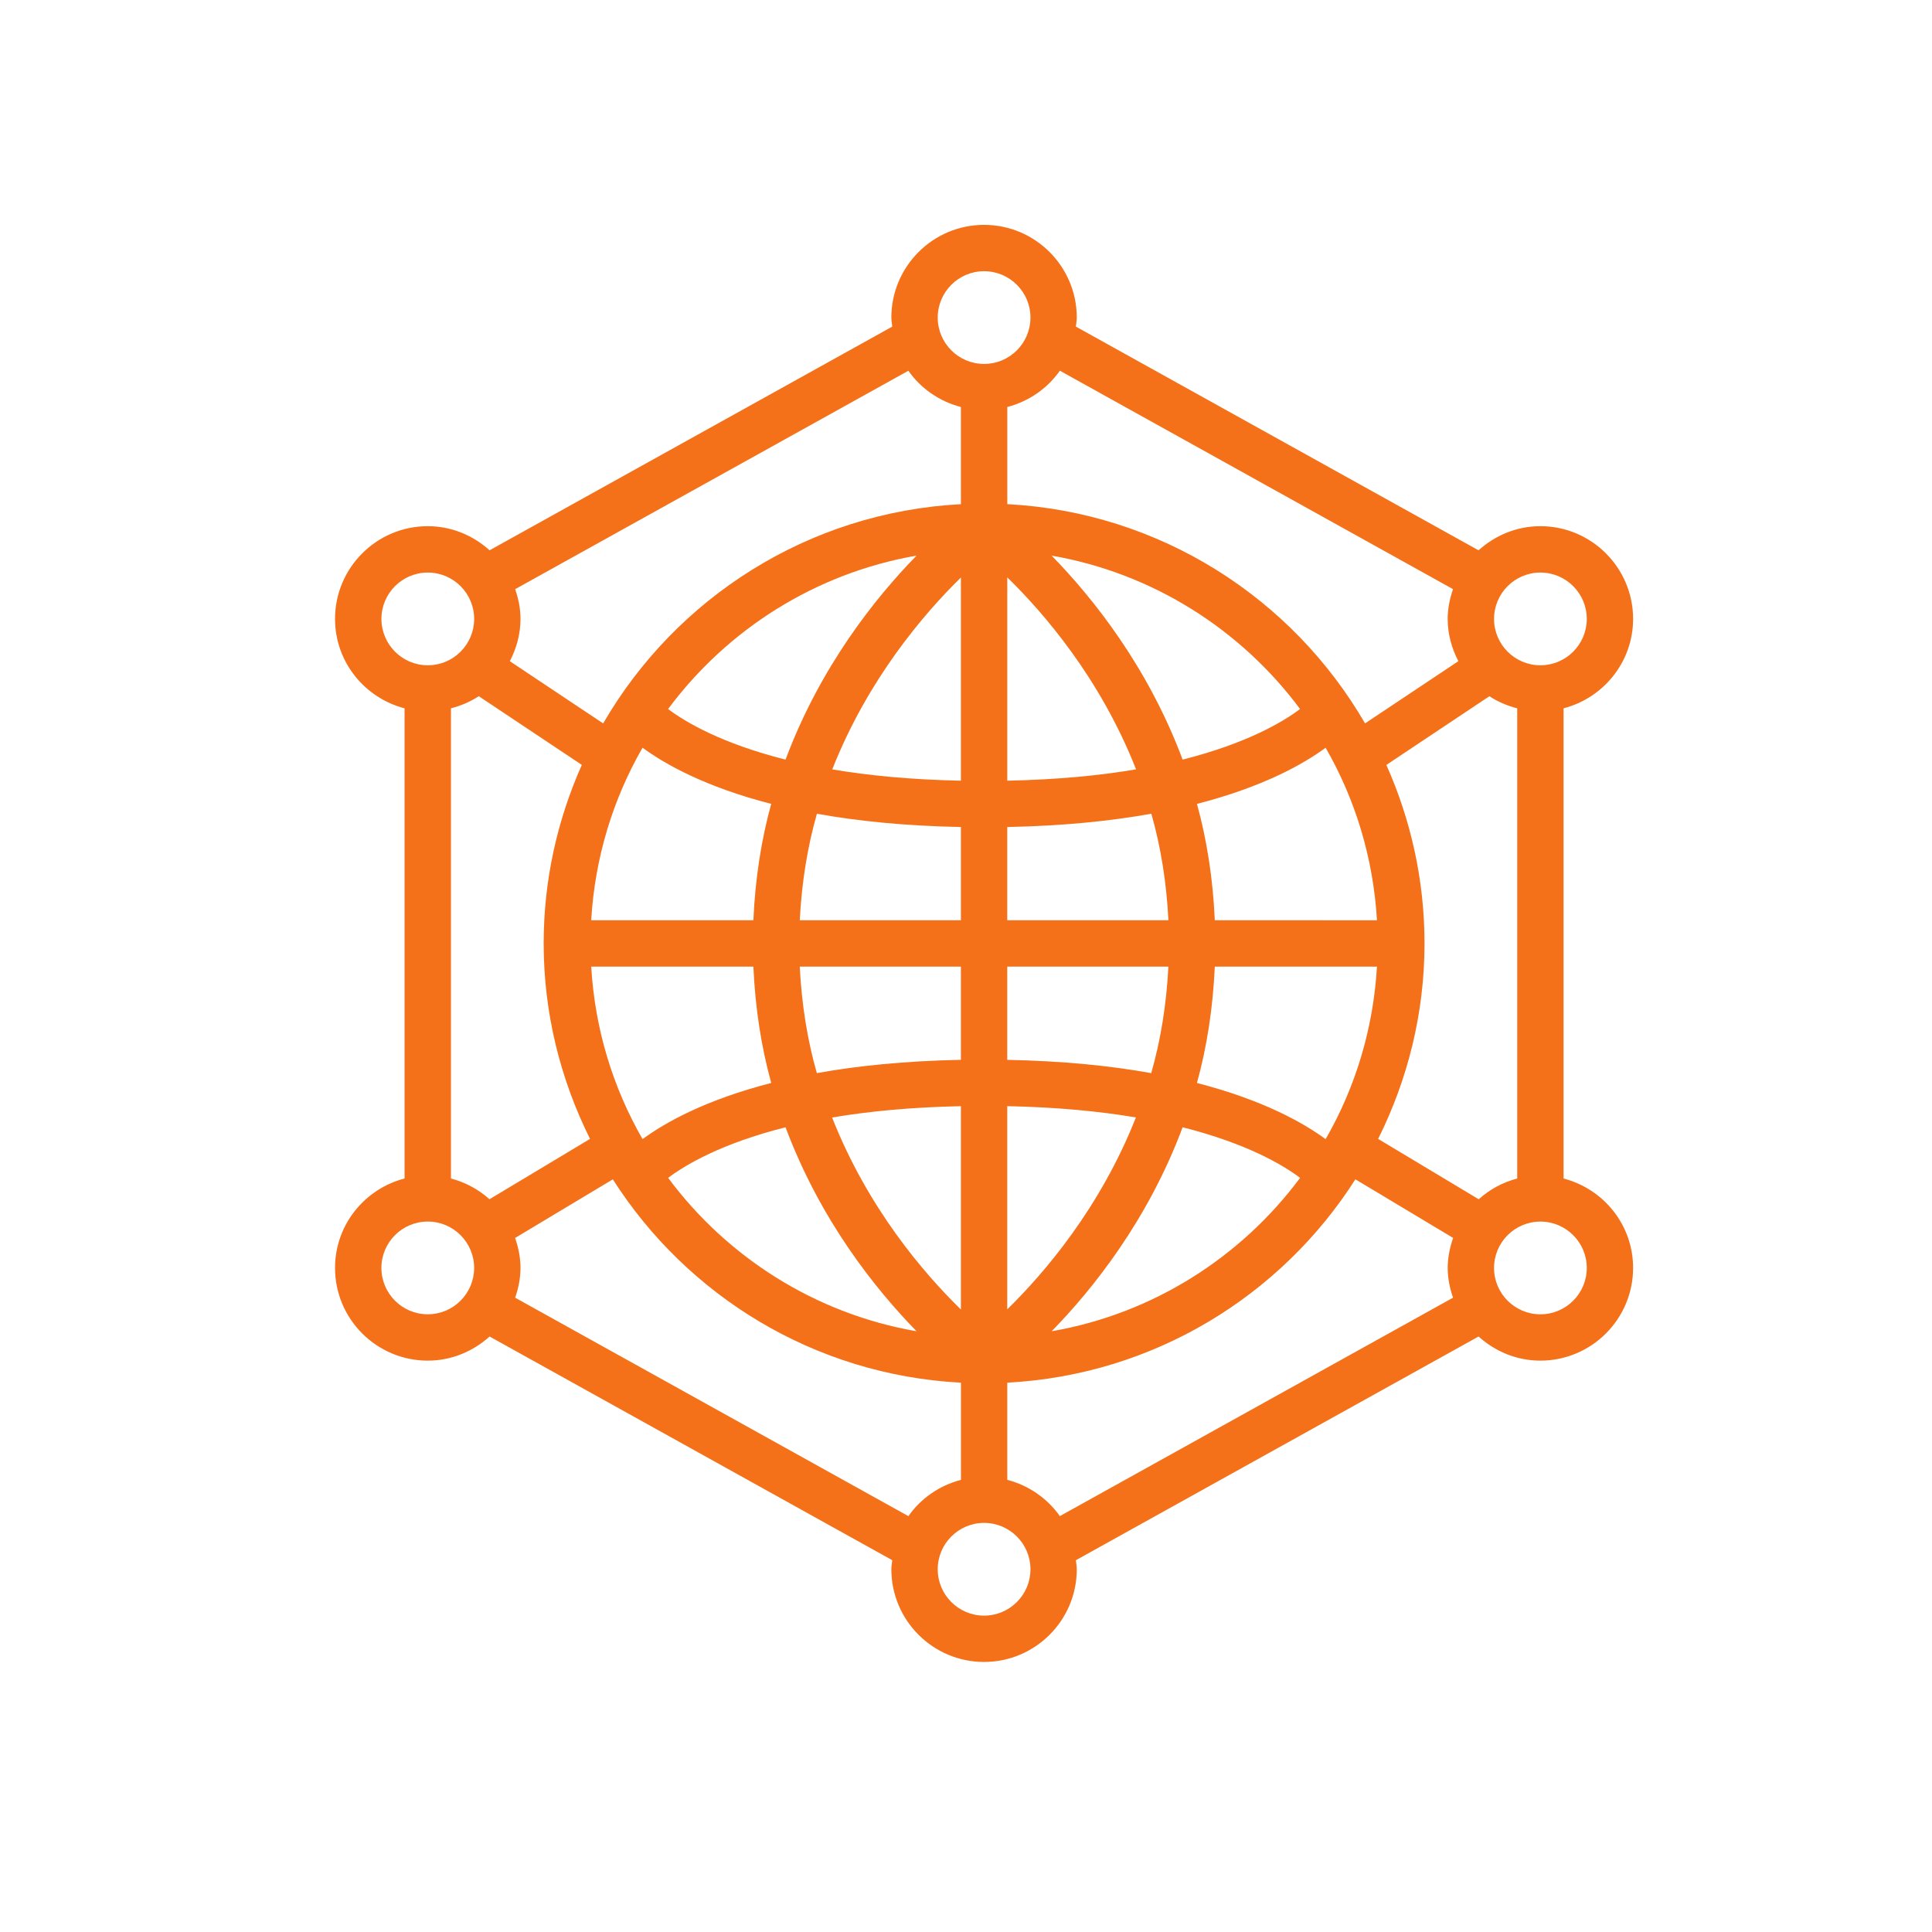 <?xml version="1.0" encoding="utf-8"?>
<!-- Generator: Adobe Illustrator 27.0.0, SVG Export Plug-In . SVG Version: 6.00 Build 0)  -->
<svg version="1.1" xmlns="http://www.w3.org/2000/svg" xmlns:xlink="http://www.w3.org/1999/xlink" x="0px" y="0px"
	 viewBox="0 0 800 800" style="enable-background:new 0 0 800 800;" xml:space="preserve">
<style type="text/css">
	.st0{display:none;}
	.st1{display:inline;}
	.st2{fill:#FFFFFF;}
	.st3{fill:#F47119;}
	.st4{fill:none;stroke:#F47119;stroke-width:8;stroke-miterlimit:10;}
	.st5{fill:url(#SVGID_1_);}
	.st6{fill:none;stroke:#FFFFFF;stroke-width:2;stroke-miterlimit:10;}
	.st7{fill:none;stroke:#F47421;stroke-width:2;stroke-miterlimit:10;}
	.st8{fill:none;stroke:#0AB3D6;stroke-width:2;stroke-miterlimit:10;}
	.st9{fill:url(#SVGID_00000090255422203811963540000010062108731410883980_);}
	.st10{fill:#F47421;}
	.st11{fill:#0AB3D6;}
	.st12{fill:none;stroke:#FFFFFF;stroke-width:2;stroke-linejoin:round;stroke-miterlimit:10;}
	.st13{fill:url(#SVGID_00000065044251072893558160000008140399839252423575_);}
	.st14{fill:url(#SVGID_00000034811346092093166600000012302560045092550560_);}
	.st15{fill:#8E182D;stroke:#FFFFFF;stroke-width:2;stroke-miterlimit:10;}
	.st16{display:inline;fill:#F47119;}
</style>
<g id="Collborations_Reverse" class="st0">
	<g id="Advisors">
		<g class="st1">
			<path class="st2" d="M409.23,306.48l-58.99-106.12c-1.06-1.89-1.3-4.08-0.71-6.2c0.59-2.07,1.95-3.84,3.9-4.9
				c1.89-1.06,4.08-1.3,6.2-0.71c2.07,0.59,3.84,1.95,4.9,3.9l42.52,76.41c0,0,0.24,0.41,0.41,0.59l0.12,0.18
				c0,0,0.24,0.3,0.35,0.41l0.12,0.12c0,0,0.35,0.3,0.53,0.47h0.06c0,0,0.3,0.3,0.47,0.41l0.18,0.12c0,0,0.3,0.18,0.47,0.24h0.12
				c0,0,0.41,0.24,0.65,0.3h0.18c0,0,0.35,0.12,0.53,0.12h0.24c0,0,0.35,0.06,0.59,0.06h0.12h0.65H413c0,0,0.3-0.06,0.47-0.12h0.24
				c0,0,0.3-0.18,0.47-0.18h0.18c0,0,0.41-0.24,0.65-0.35c2.84-1.59,3.84-5.14,2.3-7.97l-50.55-90.94c-1.06-1.89-1.3-4.08-0.71-6.2
				c0.59-2.07,1.95-3.84,3.9-4.9c3.9-2.19,8.92-0.77,11.04,3.19l50.55,90.94c0,0,0.24,0.41,0.41,0.59l0.12,0.18
				c0,0,0.24,0.3,0.35,0.41l0.12,0.12c0,0,0.35,0.3,0.53,0.47h0.12c0,0,0.3,0.3,0.47,0.41l0.18,0.12c0,0,0.3,0.18,0.47,0.24h0.18
				c0,0,0.41,0.24,0.65,0.3h0.18c0,0,0.35,0.12,0.53,0.12h0.24c0,0,0.35,0.06,0.59,0.06h0.12h0.65h0.18c0,0,0.35-0.06,0.47-0.12
				h0.24c0,0,0.3-0.18,0.47-0.18h0.18c0,0,0.41-0.24,0.65-0.35c2.84-1.59,3.84-5.14,2.3-7.97l-41.28-74.23
				c-1.06-1.89-1.3-4.08-0.71-6.2c0.59-2.07,1.95-3.84,3.9-4.9c1.89-1.06,4.08-1.3,6.2-0.71c2.07,0.59,3.84,1.95,4.9,3.9
				l41.28,74.23c1.59,2.84,5.14,3.84,7.97,2.3c2.84-1.59,3.84-5.14,2.24-7.97l-28.05-50.49c-2.19-3.9-0.77-8.92,3.19-11.04
				c1.89-1.06,4.08-1.3,6.2-0.71c2.07,0.59,3.84,1.95,4.9,3.9l63.72,114.68c1.65,3.01,3.19,6.14,4.61,9.27
				c4.9,11.28,6.14,23.74,3.54,36.02c-0.3,1.36-0.06,2.84,0.59,4.08l4.84,8.74l-66.67,37.02l-3.6-6.44c-0.53-0.95-1.36-1.77-2.3-2.3
				l-110.43-60c-0.3-0.18-0.65-0.3-0.95-0.41c-4.25-1.42-6.91-5.85-6.08-10.27c0.47-2.54,1.95-4.72,4.13-6.08
				c2.19-1.36,4.78-1.77,7.26-1.06l51.55,14.17c2.3,0.65,4.72-0.18,6.14-2.01c1.48-1.83,1.65-4.43,0.53-6.5L409.23,306.48z
				 M547,354.13l11.22,20.2l-78.54,43.64l-9.8,5.43l-11.22-20.2l4.9-2.72L547,354.13L547,354.13z M337.54,292.01
				c-4.9,3.07-8.38,8.15-9.39,13.88c-1.83,9.98,3.9,19.9,13.4,23.32l108.48,58.93l2.72,4.96l-4.9,2.72
				c-2.84,1.59-3.84,5.14-2.24,7.97l14.05,25.33l-6.97,3.9c-2.84,1.59-3.84,5.14-2.24,7.97l5.2,9.33c1.59,2.84,5.14,3.84,7.97,2.24
				c2.84-1.59,3.84-5.14,2.24-7.97l-2.36-4.25l6.97-3.9l77.06-42.87l28.46-15.83l43.29,77.89c1.06,1.95,3.07,3.01,5.14,3.01
				c0.95,0,1.95-0.24,2.84-0.77c2.84-1.59,3.84-5.14,2.24-7.97l-46.18-83.03c-1.59-2.84-5.14-3.84-7.97-2.3l-6.97,3.9l-14.05-25.33
				c-0.77-1.36-2.01-2.36-3.48-2.78c-1.48-0.41-3.13-0.24-4.49,0.53l-6.55,3.66l-3.84-6.85c2.54-14,0.95-28.05-4.67-40.92
				c-1.54-3.48-3.25-6.97-5.08-10.27l-63.72-114.68c-2.6-4.67-6.79-7.97-11.93-9.45c-5.08-1.48-10.45-0.83-15.12,1.71
				c-2.48,1.36-4.61,3.25-6.26,5.49l-4.43-7.91c-2.6-4.67-6.79-7.97-11.93-9.45c-5.08-1.48-10.45-0.83-15.12,1.71
				c-2.48,1.36-4.61,3.25-6.26,5.49l-0.47-0.89c-5.32-9.57-17.42-13.05-26.99-7.74c-9.15,5.08-12.7,16.36-8.38,25.69
				c-2.78,0.24-5.49,1.06-8.03,2.42c-9.57,5.32-13.05,17.42-7.74,26.99l52.2,93.95l-38.09-10.45c-5.61-1.54-11.63-0.65-16.59,2.42
				L337.54,292.01z"/>
			<path class="st2" d="M302.7,493.5l-61.36,104.76c-2.24,3.9-7.26,5.2-11.16,2.89c-1.89-1.12-3.19-2.84-3.78-4.96
				c-0.53-2.13-0.24-4.31,0.83-6.14l44.23-75.47c1.65-2.78,0.71-6.38-2.07-8.03c-2.78-1.65-6.38-0.71-8.03,2.07l-52.62,89.82
				c-2.24,3.9-7.26,5.2-11.16,2.89c-3.9-2.24-5.2-7.26-2.89-11.16l9.68-16.54l42.93-73.28c1.65-2.78,0.71-6.38-2.07-8.03
				c-2.78-1.65-6.38-0.71-8.03,2.13l-42.93,73.28c-1.12,1.89-2.84,3.19-4.96,3.78c-2.13,0.53-4.31,0.24-6.2-0.83
				c-1.89-1.12-3.19-2.84-3.78-4.96c-0.53-2.13-0.24-4.31,0.83-6.2l13.76-23.44l29.17-49.84c1.65-2.78,0.71-6.38-2.07-8.03
				c-2.78-1.65-6.38-0.71-8.03,2.13l-29.17,49.84c-2.24,3.9-7.26,5.2-11.16,2.89c-1.89-1.12-3.19-2.84-3.78-4.96
				c-0.53-2.13-0.24-4.31,0.83-6.2l66.32-113.2c1.71-2.95,3.66-5.91,5.67-8.68c7.2-9.98,17.3-17.36,29.23-21.32
				c1.36-0.47,2.48-1.36,3.19-2.6l5.08-8.62l65.78,38.56l-3.72,6.32c-0.59,0.95-0.83,2.07-0.83,3.19l4.49,125.6
				c0,0.35,0,0.71,0.12,1c0.95,4.43-1.54,8.92-5.73,10.45c-2.42,0.89-5.02,0.71-7.32-0.47c-2.3-1.18-3.96-3.19-4.61-5.73
				l-14.05-51.55c-0.59-2.3-2.54-3.96-4.9-4.25c-2.36-0.3-4.67,0.83-5.85,2.84L302.7,493.5z M285.34,330.69l87.22,51.08
				l-11.69,19.96l-4.84-2.84l-75.88-44.47l-6.44-3.78l11.69-19.96L285.34,330.69z M316.16,549.54c1.54,5.61,5.37,10.39,10.57,13.05
				c5.2,2.66,11.28,3.07,16.71,1.06c9.51-3.48,15.12-13.46,13.29-23.38l-4.43-123.42l2.84-4.9l4.84,2.84
				c0.95,0.53,1.95,0.83,2.95,0.83c2.01,0,3.96-1.06,5.08-2.89l14.65-24.98l6.91,4.02c0.89,0.53,1.95,0.83,2.95,0.83
				c0.47,0,1-0.06,1.48-0.18c1.48-0.41,2.78-1.36,3.6-2.72l6.91-11.81c1.65-2.78,0.71-6.38-2.07-8.03
				c-2.78-1.65-6.38-0.71-8.03,2.07l-3.96,6.73l-6.91-4.02l-97.32-57.04l-6.91-4.02l50.67-86.45c1.65-2.78,0.71-6.38-2.07-8.03
				c-2.78-1.65-6.38-0.71-8.03,2.07l-53.62,91.53c-1.65,2.78-0.71,6.38,2.07,8.03l6.91,4.02L260.6,349.7
				c-0.77,1.36-1,2.95-0.59,4.43c0.41,1.48,1.36,2.78,2.72,3.6l6.44,3.78l-3.96,6.79c-13.35,4.9-24.62,13.46-32.89,24.86
				c-2.24,3.07-4.37,6.32-6.26,9.63L159.74,516c-2.66,4.55-3.43,9.92-2.07,15.06c1.36,5.14,4.61,9.45,9.15,12.11
				c2.48,1.48,5.2,2.3,7.91,2.6l-4.61,7.85c-2.66,4.55-3.43,9.92-2.07,15.06c1.36,5.14,4.61,9.45,9.15,12.11
				c2.48,1.42,5.14,2.3,7.91,2.6l-0.53,0.89c-5.55,9.45-2.36,21.67,7.09,27.16c3.13,1.83,6.61,2.72,9.98,2.72
				c6.38,0,12.58-3.07,16.36-8.56c1.59,2.3,3.72,4.19,6.2,5.67c3.13,1.83,6.61,2.72,9.98,2.72c6.85,0,13.46-3.54,17.19-9.8
				l54.33-92.71l10.39,38.09L316.16,549.54z"/>
			<path class="st2" d="M643.35,549.18c1.54,1.54,2.36,3.6,2.36,5.79c0,4.49-3.66,8.15-8.15,8.15h-84.92c-3.25,0-5.85,2.6-5.85,5.85
				c0,3.25,2.6,5.85,5.85,5.85h57.75c4.49,0,8.15,3.66,8.15,8.15c0,2.19-0.83,4.19-2.36,5.79c-1.54,1.54-3.6,2.36-5.73,2.36H479.24
				c-3.43,0-6.91-0.18-10.33-0.53c-12.22-1.18-23.74-6.2-33.19-14.41c-1.06-0.95-2.42-1.42-3.84-1.42h-9.98v-76.24h7.38
				c1.12,0,2.19-0.3,3.13-0.89l106.12-67.32c0,0,0.59-0.41,0.83-0.65c3.31-3.07,8.44-3.19,11.93-0.3c2.01,1.65,3.19,3.96,3.31,6.55
				s-0.77,5.02-2.6,6.85l-37.44,38.15c-1.65,1.71-2.13,4.19-1.24,6.38c0.95,2.19,3.07,3.6,5.37,3.6H640.1
				c4.49,0,8.15,3.66,8.15,8.15c0,4.49-3.66,8.15-8.15,8.15h-87.46c-3.25,0-5.85,2.6-5.85,5.85c0,3.25,2.6,5.85,5.85,5.85h104.05
				c2.19,0,4.19,0.89,5.73,2.42c1.54,1.54,2.36,3.6,2.36,5.79c0,4.49-3.66,8.15-8.15,8.15H552.59c-3.25,0-5.85,2.6-5.85,5.85
				c0,3.25,2.6,5.85,5.85,5.85h84.92c2.19,0,4.19,0.89,5.73,2.42L643.35,549.18z M387.01,588.04V487h23.15v101.1h-23.09
				L387.01,588.04z M656.76,546.82c10.92,0,19.84-8.92,19.84-19.84c0-5.32-2.07-10.27-5.79-14.05c-3.43-3.43-7.79-5.43-12.58-5.79
				c1.12-2.48,1.77-5.26,1.77-8.21c0-10.92-8.92-19.84-19.84-19.84H532.69l27.64-28.23c4.08-4.13,6.26-9.86,5.91-15.71
				c-0.3-5.79-3.07-11.28-7.56-14.94c-7.79-6.44-19.31-6.26-26.87,0.35l-104.23,66.2h-5.67v-5.61c0-3.25-2.6-5.85-5.85-5.85h-29
				v-7.97c0-3.25-2.6-5.85-5.85-5.85h-10.39c-3.25,0-5.85,2.6-5.85,5.85c0,3.25,2.6,5.85,5.85,5.85h4.55v128.73l-98.26,0
				c-3.25,0-5.85,2.6-5.85,5.85c0,3.25,2.6,5.85,5.85,5.85H381.1c1.54,0,3.07-0.59,4.13-1.71c1.12-1.12,1.71-2.6,1.71-4.13v-7.97h29
				c3.25,0,5.85-2.6,5.85-5.85v-7.5h7.85c10.98,9.03,24.09,14.47,38.03,15.83c3.78,0.35,7.62,0.53,11.46,0.53h131.21
				c5.32,0,10.27-2.07,14.05-5.79c3.78-3.78,5.79-8.74,5.79-14.05c0-2.89-0.65-5.67-1.77-8.15h9.09c10.92,0,19.84-8.92,19.84-19.84
				c0-2.84-0.59-5.61-1.71-8.15h1L656.76,546.82z"/>
		</g>
	</g>
	<g id="Grantmakers" class="st1">
		<g>
			<path class="st2" d="M419.62,402.94c38.43,0,69.68-31.24,69.68-69.67s-31.25-69.67-69.68-69.67c-38.43,0-69.67,31.24-69.67,69.67
				S381.2,402.94,419.62,402.94z M419.62,273.38c33.02,0,59.9,26.87,59.9,59.9c0,33.02-26.87,59.89-59.9,59.89
				c-33.02,0-59.9-26.87-59.9-59.89C359.73,300.25,386.61,273.38,419.62,273.38z"/>
			<path class="st2" d="M658.4,426.77c-2.92-5.96-7.98-10.14-14.63-12.07c-11.84-3.42-28.38,0.31-43.49,9.66
				c-0.57,0.21-1.89,0.46-1.91,0.69c0,0-0.38-0.88,0.21-3.67c1.32-6.11-1.9-12.26-8.35-16.06c-11.51-6.76-32.98-6.11-53.42,11.16
				c-0.88-0.63-2.58-2.08-5.1-5.46c-17.17-22.98-55.31,3.83-67.67,12.54l-40.85,26.2c-2.35,1.53-3.77,2.43-4.55,2.92
				c-0.21,0.1-0.4,0.21-0.58,0.36c-0.77,0.52-1.4,1.27-1.83,2.1c-0.48-0.15-0.97-0.29-1.48-0.42c-23.47-6.8-47.9-20.21-76.91-42.25
				c-54.8-41.62-90.64-17.46-91.29-16.88l-84.74,36.67c-1.2,0.54-2.14,1.51-2.62,2.73c-0.47,1.22-0.42,2.57,0.12,3.78l51.34,112.86
				c0.57,1.26,1.66,2.21,2.98,2.64c1.3,0.42,2.77,0.27,3.95-0.46l30.96-18.33c0.44-0.25,0.9-0.65,1.23-1.04
				c0.12-0.09,11.15-11.63,42.68,7.14c36.02,21.47,99.02,49.57,99.19,49.57c0.65,0.42,8.75,5.62,23.2,5.62
				c14.06,0,34.13-4.91,59.17-23.91l166.36-107.65C641.51,464.44,667.77,445.89,658.4,426.77L658.4,426.77z M634.96,457.1
				L468.41,564.88c-45.15,34.23-70.32,18.81-72.06,17.76c-0.63-0.28-63.29-28.24-98.89-49.44c-15.59-9.28-27.37-12.13-35.97-12.13
				c-10.77,0-16.54,4.45-18.47,6.34l-25.72,15.22l-47.01-103.37l81-35.14c1.3-0.88,31.84-20.93,80.65,16.15
				c30,22.79,55.46,36.71,80.12,43.85c17.3,5,34.42,6.82,53.91,5.61c21.52-1.26,47.29-1.49,55.86,7.95
				c2.96,3.25,3.93,7.81,2.98,13.98c-3.45,22.27-35.34,26.99-85.66,27.39c-54.13,0.31-89.82-5.77-112.95-38.71
				c-1.55-2.21-4.6-2.73-6.82-1.2c-2.21,1.57-2.75,4.62-1.2,6.82c28.29,40.28,73.7,43.33,121.04,42.87
				c45.45-0.36,90.24-3.43,95.24-35.67c1.42-9.13-0.4-16.56-5.41-22.06c-9.13-10-27.6-13.27-63.67-11.1
				c-13.14,0.77-25.18,0.12-36.86-2.02l40.96-26.28c28.49-20.05,46.81-24.99,54.4-14.83c5.1,6.84,9.21,10.25,13.65,9.8
				c2.26-0.08,3.99-1.11,5.04-2.24c16.94-14.61,33.92-15.83,42.68-10.67c1.03,0.61,4.35,2.81,3.76,5.57
				c-1.28,5.92-0.33,10.28,2.79,12.93c4.59,3.92,11.27,1.51,12.8,0.82c13.35-8.17,27.31-11.61,36.44-8.97
				c4.03,1.16,6.84,3.43,8.55,6.95C655.23,442.51,635,457.06,634.96,457.1L634.96,457.1z"/>
			<path class="st2" d="M417.6,356.21c-4.53,0-9.11-1.64-13.77-4.91l-4.37,10.6c4.37,2.76,9.18,4.35,14.46,4.71v9.63h10.43V365.8
				c4.83-1.19,8.63-3.37,11.35-6.51c2.73-3.17,4.1-6.88,4.1-11.12c0-3.02-0.51-5.73-1.54-8.17c-1.03-2.42-2.52-4.56-4.51-6.41
				c-1.97-1.81-5.18-3.82-9.63-6c-8.47-4.12-12.7-8.1-12.7-11.92c0-2.25,0.76-4.1,2.27-5.58c1.49-1.47,3.6-2.21,6.32-2.21
				c4.6,0,8.99,1.49,13.13,4.47l3.6-10.2c-2.75-2.18-6.91-3.56-12.47-4.08l0.06-7.76h-10.43v8.21c-4.37,1.06-7.85,3.17-10.43,6.32
				c-2.6,3.15-3.88,6.78-3.88,10.91c0,2.79,0.48,5.33,1.43,7.6c0.95,2.27,2.31,4.24,4.11,5.86c1.78,1.63,5.15,3.71,10.12,6.19
				c4.93,2.46,8.31,4.79,10.07,6.89c1.79,2.1,2.67,4.36,2.67,6.74C428.01,353.81,424.53,356.21,417.6,356.21L417.6,356.21z"/>
			<path class="st2" d="M500.45,244.83c-2.85,0-5.71-1.01-8.63-3.08l-2.73,6.64c2.73,1.72,5.75,2.71,9.06,2.94v6.04h6.53v-6.54
				c3.02-0.76,5.38-2.12,7.08-4.08c1.72-1.98,2.58-4.31,2.58-6.95c0-1.9-0.33-3.59-0.97-5.12c-0.65-1.52-1.56-2.86-2.81-4.01
				c-1.24-1.14-3.25-2.41-6.04-3.78c-5.29-2.56-7.94-5.04-7.94-7.44c0-1.42,0.48-2.56,1.41-3.48c0.94-0.91,2.26-1.38,3.97-1.38
				c2.87,0,5.62,0.92,8.21,2.79l2.26-6.38c-1.72-1.38-4.32-2.21-7.79-2.56l0.04-4.87h-6.53v5.14c-2.74,0.66-4.92,1.99-6.54,3.97
				c-1.62,1.97-2.42,4.25-2.42,6.82c0,1.74,0.31,3.35,0.9,4.76c0.58,1.42,1.45,2.64,2.57,3.67c1.11,1.03,3.23,2.33,6.32,3.87
				c3.1,1.55,5.22,3,6.3,4.3c1.12,1.34,1.68,2.75,1.68,4.24C506.96,243.32,504.79,244.83,500.45,244.83L500.45,244.83z"/>
			<path class="st2" d="M501.71,277.93c26.16,0,47.46-21.28,47.46-47.45c0-26.17-21.29-47.47-47.46-47.47
				c-26.17,0-47.46,21.31-47.46,47.48C454.25,256.65,475.54,277.92,501.71,277.93L501.71,277.93z M501.71,192.79
				c20.78,0,37.68,16.92,37.68,37.7s-16.9,37.67-37.68,37.67c-20.78,0-37.68-16.88-37.68-37.67
				C464.03,209.7,480.93,192.79,501.71,192.79L501.71,192.79z"/>
		</g>
	</g>
	<g id="Member_Companies">
		<g class="st1">
			<path class="st2" d="M146.24,306.87h87.44v277.65h-87.44L146.24,306.87z"/>
			<path class="st2" d="M251.32,215.6h105.84v161.83h-80.53v207.08h-25.31V215.6z"/>
			<path class="st2" d="M298.87,401.98h85.9v182.54h-85.9V401.98z"/>
			<path class="st2" d="M380.17,265.45h128.09v319.06H407.78V377.43h-27.61V265.45z"/>
			<path class="st2" d="M529.73,345.22h92.8v81.3h-46.02v158h-46.79V345.22z"/>
			<path class="st2" d="M596.46,452.6h69.3v132.34h-69.3V452.6z"/>
			<path class="st2" d="M558.88,325.28h50.88v19.96h-50.88V325.28z"/>
			<path class="st2" d="M264.36,193.36h52.89v22.34h-52.89V193.36z"/>
			<path class="st2" d="M415.45,243.98h57.52v21.47h-57.52V243.98z"/>
			<path class="st2" d="M102.52,584.52H709.2"/>
			<path class="st2" d="M317.28,431.12h14.25v14.25h-14.25V431.12z"/>
			<path class="st2" d="M352.56,431.12h14.25v14.25h-14.25V431.12z"/>
			<path class="st2" d="M317.28,496.31h14.25v14.25h-14.25V496.31z"/>
			<path class="st2" d="M352.56,496.31h14.25v14.25h-14.25V496.31z"/>
			<path class="st2" d="M317.28,464.1h14.25v14.25h-14.25V464.1z"/>
			<path class="st2" d="M352.56,464.1h14.25v14.25h-14.25V464.1z"/>
			<path class="st2" d="M317.28,529.29h14.25v14.25h-14.25V529.29z"/>
			<path class="st2" d="M352.56,529.29h14.25v14.25h-14.25V529.29z"/>
			<path class="st2" d="M608.73,482.51h12.29v12.29h-12.29V482.51z"/>
			<path class="st2" d="M639.41,482.51h12.29v12.29h-12.29V482.51z"/>
			<path class="st2" d="M608.73,538.5h12.29v12.29h-12.29V538.5z"/>
			<path class="st2" d="M639.41,538.5h12.29v12.29h-12.29V538.5z"/>
			<path class="st2" d="M608.73,510.89h12.29v12.29h-12.29V510.89z"/>
			<path class="st2" d="M639.41,510.89h12.29v12.29h-12.29V510.89z"/>
		</g>
	</g>
</g>
<g id="Collaborations" class="st0">
	<g id="Advisors_00000122721978836061147940000010424844904402365355_">
		<g class="st1">
			<path class="st3" d="M396.98,311.28l-62.8-112.97c-1.13-2.01-1.38-4.34-0.76-6.6c0.63-2.2,2.07-4.09,4.15-5.22
				c2.01-1.13,4.34-1.38,6.6-0.76c2.2,0.63,4.09,2.07,5.22,4.15l45.26,81.35c0,0,0.25,0.44,0.44,0.63l0.12,0.19
				c0,0,0.25,0.32,0.38,0.44l0.12,0.12c0,0,0.38,0.32,0.56,0.5h0.06c0,0,0.32,0.32,0.5,0.44l0.19,0.12c0,0,0.32,0.19,0.5,0.25h0.12
				c0,0,0.44,0.25,0.69,0.32h0.19c0,0,0.38,0.12,0.56,0.12h0.25c0,0,0.38,0.06,0.63,0.06h0.12h0.69H401c0,0,0.32-0.06,0.5-0.12h0.25
				c0,0,0.32-0.19,0.5-0.19h0.19c0,0,0.44-0.25,0.69-0.38c3.02-1.7,4.09-5.47,2.45-8.49l-53.81-96.81c-1.13-2.01-1.38-4.34-0.76-6.6
				c0.63-2.2,2.07-4.09,4.15-5.22c4.15-2.33,9.49-0.82,11.76,3.39l53.81,96.81c0,0,0.25,0.44,0.44,0.63l0.12,0.19
				c0,0,0.25,0.32,0.38,0.44l0.12,0.12c0,0,0.38,0.32,0.56,0.5h0.12c0,0,0.32,0.32,0.5,0.44l0.19,0.12c0,0,0.32,0.19,0.5,0.25h0.19
				c0,0,0.44,0.25,0.69,0.32h0.19c0,0,0.38,0.12,0.56,0.12h0.25c0,0,0.38,0.06,0.63,0.06h0.12h0.69h0.19c0,0,0.38-0.06,0.5-0.12
				h0.25c0,0,0.32-0.19,0.5-0.19h0.19c0,0,0.44-0.25,0.69-0.38c3.02-1.7,4.09-5.47,2.45-8.49l-43.94-79.02
				c-1.13-2.01-1.38-4.34-0.76-6.6c0.63-2.2,2.07-4.09,4.15-5.22c2.01-1.13,4.34-1.38,6.6-0.76c2.2,0.63,4.09,2.07,5.22,4.15
				l43.94,79.02c1.7,3.02,5.47,4.09,8.49,2.45c3.02-1.7,4.09-5.47,2.39-8.49l-29.86-53.75c-2.33-4.15-0.82-9.49,3.39-11.76
				c2.01-1.13,4.34-1.38,6.6-0.76c2.2,0.63,4.09,2.07,5.22,4.15l67.83,122.08c1.76,3.21,3.39,6.54,4.9,9.87
				c5.22,12.01,6.54,25.27,3.77,38.35c-0.32,1.45-0.06,3.02,0.63,4.34l5.15,9.3l-70.97,39.41l-3.83-6.85
				c-0.56-1.01-1.45-1.89-2.45-2.45l-117.55-63.87c-0.32-0.19-0.69-0.32-1.01-0.44c-4.53-1.51-7.35-6.22-6.47-10.94
				c0.5-2.7,2.07-5.03,4.4-6.47c2.33-1.45,5.09-1.89,7.73-1.13l54.88,15.09c2.45,0.69,5.03-0.19,6.54-2.14
				c1.57-1.95,1.76-4.71,0.56-6.91L396.98,311.28z M543.64,362.01l11.94,21.5l-83.61,46.46l-10.44,5.78l-11.94-21.5l5.22-2.89
				L543.64,362.01L543.64,362.01z M320.66,295.88c-5.22,3.27-8.93,8.67-9.99,14.77c-1.95,10.62,4.15,21.19,14.27,24.83l115.48,62.74
				l2.89,5.28l-5.22,2.89c-3.02,1.7-4.09,5.47-2.39,8.49l14.96,26.97l-7.42,4.15c-3.02,1.7-4.09,5.47-2.39,8.49l5.53,9.93
				c1.7,3.02,5.47,4.09,8.49,2.39c3.02-1.7,4.09-5.47,2.39-8.49l-2.51-4.53l7.42-4.15L544.2,404l30.3-16.85l46.08,82.92
				c1.13,2.07,3.27,3.21,5.47,3.21c1.01,0,2.07-0.25,3.02-0.82c3.02-1.7,4.09-5.47,2.39-8.49l-49.16-88.39
				c-1.7-3.02-5.47-4.09-8.49-2.45l-7.42,4.15l-14.96-26.97c-0.82-1.45-2.14-2.51-3.71-2.95s-3.33-0.25-4.78,0.56l-6.98,3.9
				l-4.09-7.29c2.7-14.9,1.01-29.86-4.97-43.56c-1.64-3.71-3.46-7.42-5.41-10.94l-67.83-122.08c-2.77-4.97-7.23-8.49-12.7-10.06
				c-5.41-1.57-11.13-0.88-16.09,1.82c-2.64,1.45-4.9,3.46-6.66,5.85l-4.71-8.42c-2.77-4.97-7.23-8.49-12.7-10.06
				c-5.41-1.57-11.13-0.88-16.09,1.82c-2.64,1.45-4.9,3.46-6.66,5.85l-0.5-0.94c-5.66-10.18-18.54-13.89-28.73-8.23
				c-9.74,5.41-13.52,17.41-8.93,27.35c-2.95,0.25-5.85,1.13-8.55,2.58c-10.18,5.66-13.89,18.54-8.23,28.73l55.57,100.02
				l-40.55-11.13c-5.97-1.64-12.38-0.69-17.66,2.58L320.66,295.88z"/>
			<path class="st3" d="M283.57,510.37l-65.32,111.52c-2.39,4.15-7.73,5.53-11.88,3.08c-2.01-1.2-3.39-3.02-4.02-5.28
				c-0.56-2.26-0.25-4.59,0.88-6.54l47.08-80.34c1.76-2.95,0.76-6.79-2.2-8.55c-2.95-1.76-6.79-0.76-8.55,2.2l-56.01,95.62
				c-2.39,4.15-7.73,5.53-11.88,3.08c-4.15-2.39-5.53-7.73-3.08-11.88l10.31-17.6l45.7-78.01c1.76-2.95,0.76-6.79-2.2-8.55
				c-2.95-1.76-6.79-0.76-8.55,2.26l-45.7,78.01c-1.2,2.01-3.02,3.39-5.28,4.02c-2.26,0.56-4.59,0.25-6.6-0.88
				c-2.01-1.2-3.39-3.02-4.02-5.28c-0.56-2.26-0.25-4.59,0.88-6.6l14.65-24.96l31.06-53.06c1.76-2.95,0.76-6.79-2.2-8.55
				c-2.95-1.76-6.79-0.76-8.55,2.26l-31.06,53.06c-2.39,4.15-7.73,5.53-11.88,3.08c-2.01-1.2-3.39-3.02-4.02-5.28
				c-0.56-2.26-0.25-4.59,0.88-6.6l70.6-120.51c1.82-3.14,3.9-6.29,6.03-9.24c7.67-10.62,18.42-18.48,31.12-22.69
				c1.45-0.5,2.64-1.45,3.39-2.77l5.41-9.18l70.03,41.05l-3.96,6.73c-0.63,1.01-0.88,2.2-0.88,3.39l4.78,133.71
				c0,0.38,0,0.76,0.12,1.07c1.01,4.71-1.64,9.49-6.1,11.13c-2.58,0.94-5.34,0.76-7.79-0.5c-2.45-1.26-4.21-3.39-4.9-6.1
				l-14.96-54.88c-0.63-2.45-2.7-4.21-5.22-4.53c-2.51-0.32-4.97,0.88-6.22,3.02L283.57,510.37z M265.09,337.06l92.85,54.38
				l-12.45,21.25l-5.15-3.02l-80.78-47.34l-6.85-4.02l12.45-21.25L265.09,337.06z M297.9,570.03c1.64,5.97,5.72,11.06,11.25,13.89
				c5.53,2.83,12.01,3.27,17.79,1.13c10.12-3.71,16.09-14.33,14.14-24.89l-4.71-131.38l3.02-5.22l5.15,3.02
				c1.01,0.56,2.07,0.88,3.14,0.88c2.14,0,4.21-1.13,5.41-3.08l15.59-26.59l7.35,4.27c0.94,0.56,2.07,0.88,3.14,0.88
				c0.5,0,1.07-0.06,1.57-0.19c1.57-0.44,2.95-1.45,3.83-2.89l7.35-12.57c1.76-2.95,0.76-6.79-2.2-8.55
				c-2.95-1.76-6.79-0.76-8.55,2.2l-4.21,7.17l-7.35-4.27l-103.6-60.73l-7.35-4.27l53.94-92.03c1.76-2.95,0.76-6.79-2.2-8.55
				c-2.95-1.76-6.79-0.76-8.55,2.2l-57.08,97.44c-1.76,2.95-0.76,6.79,2.2,8.55l7.35,4.27l-15.59,26.59
				c-0.82,1.45-1.07,3.14-0.63,4.71c0.44,1.57,1.45,2.95,2.89,3.83l6.85,4.02l-4.21,7.23c-14.21,5.22-26.21,14.33-35.01,26.47
				c-2.39,3.27-4.65,6.73-6.66,10.25l-70.6,120.51c-2.83,4.84-3.65,10.56-2.2,16.03c1.45,5.47,4.9,10.06,9.74,12.89
				c2.64,1.57,5.53,2.45,8.42,2.77l-4.9,8.36c-2.83,4.84-3.65,10.56-2.2,16.03c1.45,5.47,4.9,10.06,9.74,12.89
				c2.64,1.51,5.47,2.45,8.42,2.77l-0.56,0.94c-5.91,10.06-2.51,23.07,7.54,28.92c3.33,1.95,7.04,2.89,10.62,2.89
				c6.79,0,13.39-3.27,17.41-9.11c1.7,2.45,3.96,4.46,6.6,6.03c3.33,1.95,7.04,2.89,10.62,2.89c7.29,0,14.33-3.77,18.29-10.44
				l57.83-98.7l11.06,40.55L297.9,570.03z"/>
			<path class="st3" d="M646.21,569.65c1.64,1.64,2.51,3.83,2.51,6.16c0,4.78-3.9,8.67-8.67,8.67h-90.4c-3.46,0-6.22,2.77-6.22,6.22
				c0,3.46,2.77,6.22,6.22,6.22h61.48c4.78,0,8.67,3.9,8.67,8.67c0,2.33-0.88,4.46-2.51,6.16c-1.64,1.64-3.83,2.52-6.1,2.52H471.51
				c-3.65,0-7.35-0.19-11-0.56c-13.01-1.26-25.27-6.6-35.33-15.34c-1.13-1.01-2.58-1.51-4.09-1.51h-10.62v-81.16h7.86
				c1.2,0,2.33-0.32,3.33-0.94l112.97-71.66c0,0,0.63-0.44,0.88-0.69c3.52-3.27,8.99-3.39,12.7-0.32c2.14,1.76,3.39,4.21,3.52,6.98
				c0.12,2.77-0.82,5.34-2.77,7.29l-39.85,40.61c-1.76,1.82-2.26,4.46-1.32,6.79c1.01,2.33,3.27,3.83,5.72,3.83h129.25
				c4.78,0,8.67,3.9,8.67,8.67c0,4.78-3.9,8.67-8.67,8.67h-93.1c-3.46,0-6.22,2.77-6.22,6.22c0,3.46,2.77,6.22,6.22,6.22h110.77
				c2.33,0,4.46,0.94,6.1,2.58c1.64,1.64,2.51,3.83,2.51,6.16c0,4.78-3.9,8.67-8.67,8.67H549.59c-3.46,0-6.22,2.77-6.22,6.22
				c0,3.46,2.77,6.22,6.22,6.22h90.4c2.33,0,4.46,0.94,6.1,2.58L646.21,569.65z M373.32,611.02V503.46h24.64v107.62h-24.58
				L373.32,611.02z M660.48,567.14c11.63,0,21.12-9.49,21.12-21.12c0-5.66-2.2-10.94-6.16-14.96c-3.65-3.65-8.3-5.78-13.39-6.16
				c1.2-2.64,1.89-5.59,1.89-8.74c0-11.63-9.49-21.12-21.12-21.12H528.4l29.42-30.05c4.34-4.4,6.66-10.5,6.29-16.72
				c-0.32-6.16-3.27-12.01-8.05-15.9c-8.3-6.85-20.56-6.66-28.6,0.38L416.51,503.2h-6.03v-5.97c0-3.46-2.77-6.22-6.22-6.22h-30.87
				v-8.49c0-3.46-2.77-6.22-6.22-6.22h-11.06c-3.46,0-6.22,2.77-6.22,6.22c0,3.46,2.77,6.22,6.22,6.22h4.84v137.04l-104.6,0
				c-3.46,0-6.22,2.77-6.22,6.22c0,3.46,2.77,6.22,6.22,6.22h110.7c1.64,0,3.27-0.63,4.4-1.82c1.2-1.2,1.82-2.77,1.82-4.4v-8.49
				h30.87c3.46,0,6.22-2.77,6.22-6.22v-7.98h8.36c11.69,9.62,25.65,15.4,40.48,16.85c4.02,0.38,8.11,0.56,12.2,0.56h139.68
				c5.66,0,10.94-2.2,14.96-6.16c4.02-4.02,6.16-9.3,6.16-14.96c0-3.08-0.69-6.03-1.89-8.67h9.68c11.63,0,21.12-9.49,21.12-21.12
				c0-3.02-0.63-5.97-1.82-8.67h1.07L660.48,567.14z"/>
		</g>
	</g>
	<g id="Grantmakers_00000113326406424590714940000012661457056588797868_">
		<g class="st1">
			<path class="st3" d="M411,401.42c42.67,0,77.37-34.69,77.37-77.36S453.67,246.7,411,246.7c-42.67,0-77.36,34.69-77.36,77.36
				S368.34,401.42,411,401.42z M411,257.55c36.67,0,66.51,29.84,66.51,66.51c0,36.67-29.84,66.5-66.51,66.5
				c-36.66,0-66.51-29.83-66.51-66.5C344.5,287.39,374.34,257.55,411,257.55z"/>
			<path class="st3" d="M676.15,427.89c-3.24-6.62-8.87-11.26-16.24-13.4c-13.15-3.79-31.51,0.34-48.29,10.73
				c-0.64,0.23-2.1,0.51-2.12,0.76c0,0-0.42-0.97,0.24-4.07c1.46-6.79-2.1-13.61-9.27-17.83c-12.78-7.51-36.63-6.79-59.32,12.39
				c-0.97-0.7-2.86-2.32-5.66-6.06c-19.06-25.51-61.41,4.26-75.14,13.93l-45.36,29.09c-2.61,1.7-4.18,2.7-5.05,3.24
				c-0.23,0.11-0.44,0.24-0.65,0.4c-0.85,0.57-1.55,1.4-2.04,2.33c-0.53-0.17-1.08-0.32-1.64-0.46
				c-26.06-7.55-53.18-22.44-85.4-46.91c-60.85-46.21-100.65-19.39-101.37-18.74l-94.09,40.72c-1.34,0.59-2.38,1.68-2.91,3.03
				c-0.53,1.36-0.46,2.86,0.13,4.19l57,125.32c0.64,1.4,1.84,2.46,3.31,2.93c1.44,0.46,3.07,0.3,4.39-0.51l34.37-20.36
				c0.49-0.28,1-0.72,1.36-1.15c0.13-0.11,12.38-12.91,47.4,7.93c39.99,23.84,109.96,55.05,110.14,55.05
				c0.72,0.46,9.72,6.24,25.77,6.24c15.61,0,37.9-5.45,65.7-26.55l184.73-119.54C657.39,469.71,686.55,449.12,676.15,427.89
				L676.15,427.89z M650.11,461.57L465.18,581.24c-50.14,38.01-78.08,20.88-80.01,19.72c-0.7-0.32-70.28-31.36-109.81-54.9
				c-17.31-10.31-30.39-13.47-39.94-13.47c-11.96,0-18.37,4.94-20.51,7.04l-28.56,16.9l-52.21-114.78l89.94-39.02
				c1.44-0.98,35.35-23.24,89.56,17.94c33.31,25.3,61.58,40.76,88.96,48.69c19.21,5.55,38.22,7.57,59.87,6.23
				c23.9-1.4,52.51-1.65,62.03,8.82c3.28,3.61,4.37,8.67,3.31,15.53c-3.84,24.73-39.24,29.97-95.12,30.41
				c-60.1,0.34-99.74-6.4-125.42-42.99c-1.72-2.46-5.11-3.03-7.57-1.34c-2.46,1.74-3.06,5.13-1.34,7.57
				c31.41,44.73,81.84,48.12,134.41,47.6c50.47-0.4,100.2-3.81,105.76-39.61c1.57-10.14-0.44-18.39-6-24.5
				c-10.14-11.11-30.64-14.74-70.7-12.32c-14.59,0.85-27.96,0.13-40.93-2.25l45.49-29.18c31.64-22.26,51.98-27.75,60.4-16.47
				c5.66,7.59,10.22,11.39,15.16,10.88c2.51-0.09,4.44-1.23,5.6-2.48c18.81-16.22,37.67-17.58,47.4-11.85
				c1.14,0.67,4.83,3.12,4.18,6.19c-1.42,6.58-0.36,11.41,3.09,14.36c5.09,4.35,12.51,1.68,14.21,0.91
				c14.83-9.08,30.32-12.89,40.46-9.96c4.47,1.29,7.59,3.81,9.5,7.72C672.62,445.36,650.16,461.52,650.11,461.57L650.11,461.57z"/>
			<path class="st3" d="M408.76,349.53c-5.03,0-10.12-1.83-15.29-5.45l-4.86,11.77c4.86,3.07,10.2,4.83,16.05,5.24v10.69h11.58
				v-11.6c5.36-1.32,9.58-3.74,12.6-7.23c3.03-3.52,4.55-7.64,4.55-12.35c0-3.35-0.57-6.36-1.71-9.08c-1.14-2.69-2.8-5.06-5.01-7.12
				c-2.19-2.01-5.75-4.25-10.69-6.66c-9.4-4.58-14.1-8.99-14.1-13.24c0-2.5,0.85-4.55,2.53-6.19c1.66-1.63,3.99-2.46,7.02-2.46
				c5.1,0,9.98,1.66,14.58,4.97l4-11.32c-3.05-2.42-7.67-3.95-13.84-4.54l0.06-8.61h-11.58v9.12c-4.86,1.18-8.71,3.52-11.58,7.02
				c-2.88,3.5-4.31,7.53-4.31,12.11c0,3.1,0.53,5.92,1.59,8.44c1.06,2.53,2.57,4.71,4.56,6.51c1.97,1.81,5.72,4.12,11.24,6.87
				c5.48,2.74,9.23,5.32,11.18,7.65c1.99,2.33,2.96,4.84,2.96,7.49C420.32,346.87,416.45,349.53,408.76,349.53L408.76,349.53z"/>
			<path class="st3" d="M500.75,225.85c-3.16,0-6.34-1.13-9.58-3.42l-3.03,7.38c3.03,1.91,6.38,3.01,10.06,3.27v6.7h7.25v-7.26
				c3.35-0.85,5.98-2.35,7.86-4.54c1.91-2.2,2.86-4.79,2.86-7.72c0-2.1-0.36-3.99-1.08-5.69c-0.72-1.69-1.74-3.17-3.12-4.45
				c-1.38-1.27-3.61-2.67-6.7-4.2c-5.87-2.84-8.82-5.59-8.82-8.27c0-1.57,0.53-2.84,1.57-3.86c1.04-1.02,2.51-1.53,4.41-1.53
				c3.19,0,6.24,1.02,9.12,3.1l2.51-7.08c-1.91-1.53-4.79-2.46-8.65-2.85l0.04-5.41h-7.25v5.71c-3.04,0.73-5.46,2.21-7.27,4.4
				c-1.8,2.19-2.69,4.72-2.69,7.57c0,1.94,0.34,3.72,1,5.28c0.65,1.57,1.61,2.93,2.86,4.07c1.23,1.14,3.58,2.59,7.02,4.3
				c3.44,1.72,5.79,3.33,7,4.77c1.25,1.48,1.87,3.05,1.87,4.71C507.99,224.18,505.57,225.85,500.75,225.85L500.75,225.85z"/>
			<path class="st3" d="M502.15,262.6c29.05,0,52.7-23.62,52.7-52.68c0-29.06-23.64-52.72-52.7-52.72
				c-29.06,0-52.7,23.66-52.7,52.72C449.45,238.98,473.1,262.6,502.15,262.6L502.15,262.6z M502.15,168.06
				c23.07,0,41.84,18.79,41.84,41.86s-18.77,41.82-41.84,41.82c-23.08,0-41.84-18.75-41.84-41.82
				C460.31,186.85,479.08,168.06,502.15,168.06L502.15,168.06z"/>
		</g>
	</g>
	<g id="Member_Companies_00000023276588089263270590000012409407675965992366_" class="st1">
		<g>
			<path class="st4" d="M161.86,320.81h82.08v260.64h-82.08V320.81z"/>
			<path class="st4" d="M260.5,235.13h99.36v151.92h-75.6v194.4H260.5V235.13z"/>
			<path class="st4" d="M305.14,410.09h80.64v171.36h-80.64V410.09z"/>
			<path class="st4" d="M381.46,281.93H501.7v299.52h-94.32v-194.4h-25.92V281.93z"/>
			<path class="st4" d="M521.86,356.81h87.12v76.32h-43.2v148.32h-43.92V356.81z"/>
			<path class="st4" d="M584.5,457.61h65.06v124.24H584.5V457.61z"/>
			<path class="st4" d="M549.22,338.09h47.76v18.74h-47.76V338.09z"/>
			<path class="st4" d="M272.74,214.25h49.65v20.97h-49.65V214.25z"/>
			<path class="st4" d="M414.58,261.77h54v20.16h-54V261.77z"/>
			<path class="st4" d="M120.82,581.45h569.52"/>
			<path class="st4" d="M322.42,437.45h13.38v13.38h-13.38V437.45z"/>
			<path class="st4" d="M355.54,437.45h13.38v13.38h-13.38V437.45z"/>
			<path class="st4" d="M322.42,498.65h13.38v13.38h-13.38V498.65z"/>
			<path class="st4" d="M355.54,498.65h13.38v13.38h-13.38V498.65z"/>
			<path class="st4" d="M322.42,468.41h13.38v13.38h-13.38V468.41z"/>
			<path class="st4" d="M355.54,468.41h13.38v13.38h-13.38V468.41z"/>
			<path class="st4" d="M322.42,529.61h13.38v13.38h-13.38V529.61z"/>
			<path class="st4" d="M355.54,529.61h13.38v13.38h-13.38V529.61z"/>
			<path class="st4" d="M596.02,485.69h11.54v11.54h-11.54V485.69z"/>
			<path class="st4" d="M624.82,485.69h11.54v11.54h-11.54V485.69z"/>
			<path class="st4" d="M596.02,538.25h11.54v11.54h-11.54V538.25z"/>
			<path class="st4" d="M624.82,538.25h11.54v11.54h-11.54V538.25z"/>
			<path class="st4" d="M596.02,512.33h11.54v11.54h-11.54V512.33z"/>
			<path class="st4" d="M624.82,512.33h11.54v11.54h-11.54V512.33z"/>
		</g>
	</g>
</g>
<g id="membership" class="st0">
	<g id="insight" class="st1">
		<g>
			
				<linearGradient id="SVGID_1_" gradientUnits="userSpaceOnUse" x1="999.925" y1="1021.443" x2="267.702" y2="289.22" gradientTransform="matrix(1 0 0 -1 0 802)">
				<stop  offset="0" style="stop-color:#F47421"/>
				<stop  offset="1" style="stop-color:#8E182D"/>
			</linearGradient>
			<circle class="st5" cx="398.39" cy="382.09" r="292.99"/>
			<g>
				<g>
					<circle class="st6" cx="398.15" cy="332.99" r="83.49"/>
					<polyline class="st7" points="513.18,474.92 462.05,423.8 488.97,396.89 540.09,448.01 					"/>
					<line class="st6" x1="475.51" y1="410.34" x2="457.19" y2="392.02"/>
				</g>
				<g>
					<path class="st6" d="M505.89,397.77c10.53-18.18,16.56-39.29,16.56-61.82c0-69.83-57.97-126.14-128.4-123.42
						c-64.12,2.48-116.27,54.81-118.51,118.95c-1.12,31.76,9.77,60.98,28.48,83.43c14.68,17.64,24.23,38.99,28.26,61.58l6.33,35.46
						h120.75l6.33-35.46c1.74-9.73,4.49-19.22,8.23-28.3"/>
					<line class="st6" x1="339.84" y1="529.71" x2="458.07" y2="529.71"/>
					<line class="st6" x1="343.83" y1="547.38" x2="454.08" y2="547.38"/>
					<path class="st6" d="M355.7,547.38c6.53,17.58,23.43,30.16,43.29,30.16s36.77-12.56,43.29-30.16"/>
				</g>
				<circle class="st7" cx="229.18" cy="426.2" r="22.55"/>
				<circle class="st8" cx="398.15" cy="332.99" r="16.98"/>
				<circle class="st7" cx="582.59" cy="294.94" r="22.55"/>
				<circle class="st7" cx="261.78" cy="224.65" r="22.55"/>
				<ellipse class="st6" cx="398.99" cy="332.99" rx="56.11" ry="30.02"/>
				<line class="st6" x1="279.16" y1="239.01" x2="332.95" y2="280.88"/>
				<line class="st6" x1="560.04" y1="298.46" x2="479.8" y2="315.58"/>
				<line class="st6" x1="247.82" y1="413.53" x2="324.94" y2="373.14"/>
			</g>
		</g>
	</g>
	<g id="advice" class="st1">
		<g>
			
				<linearGradient id="SVGID_00000004542467860160658830000017127348603539340938_" gradientUnits="userSpaceOnUse" x1="895.036" y1="917.99" x2="227.985" y2="250.939" gradientTransform="matrix(1 0 0 -1 0 802)">
				<stop  offset="0" style="stop-color:#F47421"/>
				<stop  offset="1" style="stop-color:#8E182D"/>
			</linearGradient>
			<circle style="fill:url(#SVGID_00000004542467860160658830000017127348603539340938_);" cx="394.39" cy="384.66" r="296.99"/>
			<g>
				<path class="st6" d="M478.14,384.45h32.44l20.73,23.12l20.73-23.12h9.78c14.31,0,25.9-11.59,25.9-25.9v-78.44
					c0-14.31-11.59-25.9-25.9-25.9H348.86c-14.31,0-25.9,11.59-25.9,25.9v72.24"/>
				<path class="st6" d="M380.2,498.64H279.66l-20.73,23.12l-20.73-23.12h-9.78c-14.31,0-25.9-11.59-25.9-25.9v-78.41
					c0-14.31,11.59-25.9,25.9-25.9H441.4c14.31,0,25.9,11.59,25.9,25.9v6.88"/>
				<g>
					<g>
						<path class="st10" d="M256.84,243.11l0.91,8.08c7.25,1.04,13.93,3.9,19.53,8.08l6.35-5.07l7.41,7.41l-5.07,6.35
							c4.2,5.6,7.04,12.28,8.08,19.53l8.08,0.91v10.47l-8.08,0.91c-1.04,7.25-3.9,13.93-8.08,19.53l5.07,6.35l-7.41,7.41l-6.35-5.07
							c-5.6,4.2-12.28,7.04-19.53,8.08l-0.91,8.08h-10.47l-0.91-8.08c-7.25-1.04-13.93-3.9-19.53-8.08l-6.35,5.07l-7.41-7.41
							l5.07-6.35c-4.2-5.6-7.04-12.28-8.08-19.53l-8.08-0.91V288.4l8.08-0.91c1.04-7.25,3.9-13.93,8.08-19.53l-5.07-6.35l7.41-7.41
							l6.35,5.07c5.6-4.2,12.28-7.04,19.53-8.08l0.91-8.08H256.84 M260.46,239.05h-3.63h-10.47h-3.63l-0.41,3.61l-0.57,5.07
							c-5.56,1.2-10.9,3.39-15.67,6.5l-3.98-3.19l-2.84-2.25l-2.56,2.56l-7.41,7.41l-2.56,2.56l2.25,2.84l3.19,3.98
							c-3.09,4.77-5.3,10.11-6.5,15.67l-5.07,0.57l-3.61,0.41v3.63v10.47v3.63l3.61,0.41l5.07,0.57c1.2,5.56,3.39,10.9,6.5,15.67
							l-3.19,3.98l-2.25,2.84l2.56,2.56l7.41,7.41l2.56,2.56l2.84-2.25l3.98-3.19c4.77,3.09,10.11,5.3,15.67,6.5l0.57,5.07
							l0.41,3.61h3.63h10.47h3.63l0.41-3.61l0.57-5.07c5.56-1.2,10.9-3.39,15.67-6.5l3.98,3.19l2.84,2.25l2.56-2.56l7.41-7.41
							l2.56-2.56l-2.25-2.84l-3.19-3.98c3.09-4.77,5.3-10.11,6.5-15.67l5.07-0.57l3.61-0.41v-3.63v-10.47v-3.63l-3.61-0.41
							l-5.07-0.57c-1.2-5.56-3.39-10.9-6.5-15.67l3.19-3.98l2.25-2.84l-2.56-2.56l-7.41-7.41l-2.56-2.56l-2.84,2.25l-3.98,3.19
							c-4.77-3.09-10.11-5.3-15.67-6.5l-0.57-5.07L260.46,239.05L260.46,239.05z"/>
					</g>
					<g>
						<path class="st2" d="M251.59,272.85c11.49,0,20.81,9.32,20.81,20.81c0,11.49-9.32,20.81-20.81,20.81s-20.81-9.32-20.81-20.81
							C230.8,282.17,240.1,272.85,251.59,272.85 M251.59,268.79c-13.7,0-24.87,11.14-24.87,24.87c0,13.7,11.14,24.87,24.87,24.87
							c13.72,0,24.87-11.14,24.87-24.87C276.45,279.95,265.31,268.79,251.59,268.79L251.59,268.79z"/>
					</g>
				</g>
				<g>
					<g>
						<path class="st11" d="M313.8,178.52l0.61,5.34c4.81,0.69,9.22,2.58,12.93,5.36l4.2-3.35l4.91,4.91l-3.35,4.2
							c2.78,3.71,4.67,8.12,5.36,12.93l5.34,0.61v6.94l-5.34,0.61c-0.69,4.81-2.58,9.22-5.36,12.93l3.35,4.2l-4.91,4.91l-4.2-3.35
							c-3.71,2.78-8.12,4.67-12.93,5.36l-0.61,5.34h-6.94l-0.61-5.34c-4.81-0.69-9.22-2.58-12.93-5.36l-4.2,3.35l-4.91-4.91
							l3.35-4.2c-2.78-3.71-4.67-8.12-5.36-12.93l-5.34-0.61v-6.94l5.34-0.61c0.69-4.81,2.58-9.22,5.36-12.93l-3.35-4.2l4.91-4.91
							l4.2,3.35c3.71-2.78,8.12-4.67,12.93-5.36l0.61-5.34H313.8 M317.42,174.46h-3.63h-6.94h-3.63l-0.41,3.61l-0.26,2.4
							c-3.17,0.79-6.23,2.05-9.03,3.74l-1.89-1.5l-2.84-2.25l-2.56,2.56l-4.91,4.91l-2.56,2.56l2.25,2.84l1.5,1.89
							c-1.68,2.8-2.94,5.85-3.73,9.03l-2.4,0.26l-3.61,0.41v3.63v6.94v3.63l3.61,0.41l2.4,0.26c0.79,3.17,2.05,6.23,3.73,9.03
							l-1.5,1.89l-2.25,2.84l2.56,2.56l4.91,4.91l2.56,2.56l2.84-2.25l1.89-1.5c2.8,1.68,5.85,2.94,9.03,3.74l0.26,2.4l0.41,3.61
							h3.63h6.94h3.63l0.41-3.61l0.26-2.4c3.17-0.79,6.23-2.05,9.03-3.74l1.89,1.5l2.84,2.25l2.56-2.56l4.91-4.91l2.56-2.56
							l-2.25-2.84l-1.5-1.89c1.68-2.8,2.94-5.85,3.74-9.03l2.4-0.26l3.61-0.41v-3.63v-6.94v-3.63l-3.61-0.41l-2.4-0.26
							c-0.79-3.17-2.05-6.23-3.74-9.03l1.5-1.89l2.25-2.84l-2.56-2.56l-4.91-4.91l-2.56-2.56l-2.84,2.25l-1.89,1.5
							c-2.8-1.68-5.85-2.94-9.03-3.74l-0.26-2.4L317.42,174.46L317.42,174.46z"/>
					</g>
					<g>
						<path class="st2" d="M310.33,198.21c7.61,0,13.78,6.17,13.78,13.78s-6.17,13.78-13.78,13.78s-13.78-6.17-13.78-13.78
							C296.55,204.38,302.72,198.21,310.33,198.21 M310.33,194.15c-9.82,0-17.84,8-17.84,17.84c0,9.85,8,17.84,17.84,17.84
							c9.82,0,17.84-8,17.84-17.84C328.17,202.15,320.16,194.15,310.33,194.15L310.33,194.15z"/>
					</g>
				</g>
				<g>
					<line class="st7" x1="467.32" y1="571.53" x2="467.32" y2="589.88"/>
					<line class="st7" x1="467.32" y1="447.83" x2="467.32" y2="466.2"/>
					<line class="st7" x1="396.3" y1="518.85" x2="414.65" y2="518.85"/>
					<line class="st7" x1="519.98" y1="518.85" x2="538.35" y2="518.85"/>
					<circle class="st6" cx="467.32" cy="518.85" r="71.03"/>
					<circle class="st6" cx="467.32" cy="423.89" r="10.37"/>
					<g>
						<polygon class="st12" points="456.3,507.85 478.33,529.86 500.05,486.13 						"/>
						<polygon class="st12" points="478.33,529.86 456.3,507.85 434.58,551.6 						"/>
					</g>
				</g>
				<line class="st6" x1="247.67" y1="418.5" x2="411.2" y2="418.5"/>
				<line class="st6" x1="247.67" y1="450.04" x2="350.83" y2="450.04"/>
				<line class="st6" x1="537.11" y1="301.8" x2="373.56" y2="301.8"/>
				<line class="st6" x1="537.11" y1="333.36" x2="433.93" y2="333.36"/>
			</g>
		</g>
	</g>
	<g id="collaboration" class="st1">
		<g>
			
				<linearGradient id="SVGID_00000067915753272396853560000016033193747304113303_" gradientUnits="userSpaceOnUse" x1="911.347" y1="934.302" x2="273.508" y2="296.462" gradientTransform="matrix(1 0 0 -1 0 802)">
				<stop  offset="0" style="stop-color:#F47421"/>
				<stop  offset="1" style="stop-color:#8E182D"/>
			</linearGradient>
			<circle style="fill:url(#SVGID_00000067915753272396853560000016033193747304113303_);" cx="394.39" cy="384.66" r="296.99"/>
			<g>
				<g>
					<path class="st6" d="M385.44,166.08l-15.73,26.75l-71.7,16.04c-6.72,1.5-12.63,5.44-16.6,11.06l-22.88,32.42
						c-4.91,6.96-8.48,14.8-10.54,23.08l-11.77,47.82c-2.27,9.2,3.17,18.51,12.26,21.11l0,0c7.82,2.21,16.14-1.22,20.12-8.3
						l37.94-67.68l160.44,1.54l19.95-61.77"/>
					<path class="st6" d="M350.99,298.91l112.42,1.1c8.38,0.08,15.24-6.7,15.24-15.08l0,0c0-8.28-6.66-15.02-14.94-15.1
						l-143.66-1.38"/>
					<path class="st6" d="M344.94,329.06l102.83,0.99c8.38,0.08,15.24-6.7,15.24-15.08l0,0c0-8.28-6.66-15.02-14.94-15.1
						l-65.42-0.63"/>
					<path class="st6" d="M380.89,359.51l46.57,0.57c8.38,0.08,15.24-6.7,15.24-15.08l0,0c0-8.28-6.66-15.02-14.94-15.1l-65.42-0.63
						"/>
					<path class="st6" d="M387.26,389.73l16.16,0.18c8.38,0.08,15.24-6.7,15.24-15.08l0,0c0-8.28-6.66-15.02-14.94-15.1l-22.84-0.22
						"/>
					<path class="st6" d="M371.82,405.73L371.82,405.73c-8.69,0.16-15.85-6.76-16.02-15.45l-0.32-18.07
						c-0.16-8.69,6.76-15.85,15.45-16.02l0,0c8.69-0.16,15.85,6.76,16.02,15.45l0.32,18.07C387.41,398.4,380.5,405.56,371.82,405.73
						z"/>
					<path class="st6" d="M340.37,406.3L340.37,406.3c-8.69,0.16-15.85-6.76-16.02-15.45l-0.49-27.18
						c-0.16-8.69,6.76-15.85,15.45-16.02l0,0c8.69-0.16,15.85,6.76,16.02,15.45l0.49,27.18
						C355.96,398.97,349.06,406.13,340.37,406.3z"/>
					<path class="st6" d="M308.93,406.86L308.93,406.86c-8.69,0.16-15.85-6.76-16.02-15.45l-0.32-18.55
						c-0.16-8.69,6.76-15.85,15.45-16.02l0,0c8.69-0.16,15.85,6.76,16.02,15.45l0.32,18.55
						C324.52,399.54,317.62,406.7,308.93,406.86z"/>
					<path class="st6" d="M277.49,407.43L277.49,407.43c-8.69,0.16-15.85-6.76-16.02-15.45l-0.2-11.14
						c-0.16-8.69,6.76-15.85,15.45-16.02l0,0c8.69-0.16,15.85,6.76,16.02,15.45l0.2,11.14C293.08,400.1,286.15,407.27,277.49,407.43
						z"/>
					<line class="st6" x1="201.02" y1="391.98" x2="261.47" y2="391.98"/>
					<path class="st6" d="M272.74,232.23l-19.41,2.48c-7.92,1.01-15.14,5.01-20.2,11.21L209.4,275l-34.2,4.63"/>
				</g>
				<g>
					<path class="st7" d="M464.91,474.36c8.93-8.93,23.79-8.3,31.87,1.89c5.91,7.43,6.11,18.21,0.47,25.84
						c-2.01,2.72-4.49,4.79-7.21,6.23c-3.31,1.77-4.04,6.17-1.38,8.83l21.98,21.98l21.96-21.96c2.64-2.64,7.04-1.93,8.81,1.36
						c1.44,2.7,3.53,5.18,6.23,7.17c7.61,5.62,18.39,5.42,25.8-0.49c10.17-8.1,10.8-22.96,1.89-31.87
						c-1.52-1.52-3.23-2.76-5.03-3.73c-3.29-1.77-4-6.17-1.36-8.81l21.96-21.96l-21.96-21.96c-2.64-2.64-1.93-7.04,1.36-8.81
						c2.7-1.44,5.18-3.53,7.17-6.23c5.62-7.63,5.42-18.39-0.49-25.82c-8.1-10.17-22.94-10.8-31.87-1.87
						c-1.52,1.52-2.76,3.23-3.73,5.03c-1.77,3.29-6.17,4-8.81,1.36l-21.96-21.96l-80.28,80.28l21.98,21.98
						c2.64,2.64,7.06,1.95,8.81-1.36C462.11,477.61,463.36,475.88,464.91,474.36z"/>
					<path class="st6" d="M445.93,584.83c-8.93-8.93-8.3-23.79,1.89-31.87c7.43-5.91,18.21-6.11,25.84-0.47
						c2.7,2.01,4.79,4.49,6.23,7.19c1.77,3.31,6.17,4.04,8.83,1.38l21.96-21.96l-21.96-21.96c-2.66-2.66-1.93-7.04,1.36-8.83
						c2.7-1.44,5.16-3.53,7.17-6.23c5.62-7.61,5.42-18.39-0.49-25.8c-8.1-10.17-22.96-10.8-31.87-1.89
						c-1.52,1.52-2.76,3.21-3.74,5.01c-1.77,3.31-6.17,4-8.81,1.36l-21.96-21.96l-21.96,21.96c-2.66,2.66-7.04,1.93-8.83-1.36
						c-1.44-2.7-3.53-5.18-6.23-7.17c-7.63-5.62-18.39-5.42-25.82,0.49c-10.17,8.1-10.8,22.94-1.87,31.87
						c1.52,1.52,3.21,2.76,5.01,3.73c3.31,1.77,4,6.17,1.36,8.81l-21.96,21.96l80.28,80.28l21.96-21.96
						c2.64-2.64,1.95-7.06-1.36-8.81C449.18,587.61,447.45,586.37,445.93,584.83z"/>
				</g>
				<path class="st6" d="M498.54,244.55c29.98,20.52,53.33,50.08,66.07,84.71l13.6-5.34l-15.51,43.16l-41.09-22.59l14.01-5.7
					c-7.71-20.85-20.06-39.46-35.81-54.56"/>
				<path class="st8" d="M333.63,553.22c-43.22-17.46-77.99-51.6-96.26-94.39l-15.53,5.52l18.8-45.77l39.64,24.93l-14.76,5.56
					c14.39,30,41.41,56.94,71.45,71.27"/>
			</g>
		</g>
	</g>
	<g id="networking" class="st1">
		
			<linearGradient id="SVGID_00000005962383197866823890000006199722578576529074_" gradientUnits="userSpaceOnUse" x1="893.661" y1="915.902" x2="251.714" y2="273.956" gradientTransform="matrix(1 0 0 -1 0 802)">
			<stop  offset="0" style="stop-color:#F47421"/>
			<stop  offset="1" style="stop-color:#8E182D"/>
		</linearGradient>
		<circle style="fill:url(#SVGID_00000005962383197866823890000006199722578576529074_);" cx="391.89" cy="387.86" r="299.49"/>
		<g>
			<g>
				<circle class="st8" cx="290.88" cy="500.41" r="12.28"/>
				<path class="st8" d="M250.02,549.31l5.92-13.8c3.66-8.56,12.08-14.1,21.39-14.1h27.08c9.31,0,17.73,5.55,21.39,14.1l5.92,13.8"
					/>
			</g>
			<g>
				<circle class="st7" cx="290.88" cy="237.41" r="14"/>
				<path class="st7" d="M244.29,293.17l6.73-15.74c4.18-9.76,13.78-16.09,24.38-16.09h30.89c10.6,0,20.2,6.33,24.38,16.09
					l6.73,15.74"/>
			</g>
			<circle class="st6" cx="510.35" cy="410.3" r="79.71"/>
			<circle class="st6" cx="290.88" cy="259.46" r="58.4"/>
			<circle class="st6" cx="290.88" cy="521.71" r="50.11"/>
			<line class="st6" x1="442.37" y1="368.64" x2="338.53" y2="293.17"/>
			<line class="st6" x1="336.4" y1="500.75" x2="439.63" y2="447.08"/>
			<circle class="st15" cx="216.16" cy="412.78" r="22.07"/>
			<circle class="st6" cx="493.2" cy="220.49" r="17.15"/>
			<line class="st6" x1="546.58" y1="301.3" x2="535.98" y2="334.81"/>
			<line class="st6" x1="327.5" y1="390.67" x2="305.98" y2="473.92"/>
			<line class="st6" x1="228.47" y1="431.1" x2="261.5" y2="481.1"/>
			<line class="st6" x1="388" y1="204.85" x2="341.83" y2="230.92"/>
			<line class="st6" x1="493.2" y1="237.66" x2="503.06" y2="330.92"/>
			<line class="st6" x1="480.22" y1="540.69" x2="493.2" y2="488.14"/>
			<circle class="st8" cx="329.95" cy="382.09" r="8.58"/>
			<g>
				<circle class="st6" cx="510.35" cy="384" r="18.93"/>
				<path class="st6" d="M447.35,459.41l9.13-21.29c5.65-13.2,18.63-21.76,32.98-21.76h41.78c14.35,0,27.33,8.56,32.98,21.76
					l9.13,21.29"/>
			</g>
			<circle class="st7" cx="476.02" cy="557.31" r="17.15"/>
			<circle class="st7" cx="396.6" cy="201.04" r="8.58"/>
			<circle class="st7" cx="549.35" cy="293.17" r="8.58"/>
		</g>
	</g>
</g>
<g id="futures_lab" class="st0">
	<g id="future_proofing" class="st1">
		<g>
			<path class="st3" d="M655.64,626.47H159.99V148.72c0-4.3-2.87-7.16-7.16-7.16c-4.3,0-7.16,2.87-7.16,7.16v484.2
				c0,4.3,2.87,7.16,7.16,7.16h502.82c4.3,0,7.16-2.87,7.16-7.16C662.81,628.62,659.94,626.47,655.64,626.47L655.64,626.47z"/>
			<path class="st3" d="M245.22,551.98c0,8.31-6.74,15.04-15.04,15.04c-8.31,0-15.04-6.73-15.04-15.04s6.74-15.04,15.04-15.04
				C238.49,536.94,245.22,543.68,245.22,551.98"/>
			<path class="st3" d="M281.04,350.71c0,8.31-6.74,15.04-15.04,15.04c-8.31,0-15.04-6.73-15.04-15.04s6.74-15.04,15.04-15.04
				C274.3,335.67,281.04,342.4,281.04,350.71"/>
			<path class="st3" d="M343.35,421.62c0,8.31-6.73,15.04-15.04,15.04s-15.04-6.73-15.04-15.04c0-8.31,6.73-15.04,15.04-15.04
				S343.35,413.31,343.35,421.62"/>
			<path class="st3" d="M384.18,257.6c0,8.31-6.73,15.04-15.04,15.04c-8.31,0-15.04-6.73-15.04-15.04c0-8.31,6.73-15.04,15.04-15.04
				C377.45,242.56,384.18,249.29,384.18,257.6"/>
			<path class="st3" d="M431.45,191.7c0,8.31-6.74,15.04-15.04,15.04c-8.31,0-15.04-6.74-15.04-15.04c0-8.31,6.74-15.04,15.04-15.04
				C424.72,176.66,431.45,183.39,431.45,191.7"/>
			<path class="st3" d="M444.35,503.28c0,8.31-6.73,15.04-15.04,15.04c-8.31,0-15.04-6.74-15.04-15.04
				c0-8.31,6.73-15.04,15.04-15.04C437.61,488.23,444.35,494.97,444.35,503.28"/>
			<path class="st3" d="M479.44,406.58c0,8.31-6.73,15.04-15.04,15.04c-8.31,0-15.04-6.74-15.04-15.04
				c0-8.31,6.73-15.04,15.04-15.04C472.71,391.54,479.44,398.27,479.44,406.58"/>
			<path class="st3" d="M557.52,488.24c0,8.31-6.74,15.04-15.04,15.04c-8.31,0-15.04-6.74-15.04-15.04
				c0-8.31,6.74-15.04,15.04-15.04C550.78,473.19,557.52,479.93,557.52,488.24"/>
			<path class="st3" d="M588.32,315.61c0,8.31-6.73,15.04-15.04,15.04c-8.31,0-15.04-6.73-15.04-15.04s6.73-15.04,15.04-15.04
				C581.58,300.57,588.32,307.31,588.32,315.61"/>
			<path class="st3" d="M632.01,406.58c0,8.31-6.74,15.04-15.04,15.04c-8.31,0-15.04-6.74-15.04-15.04
				c0-8.31,6.74-15.04,15.04-15.04C625.27,391.54,632.01,398.27,632.01,406.58"/>
		</g>
	</g>
	<g id="scenario_planning">
		<g class="st1">
			<path class="st3" d="M367.56,149.86c-47.27,0-92.59,18.78-126.01,52.2c-33.42,33.42-52.2,78.75-52.2,126.01
				s18.78,92.59,52.2,126.01c33.42,33.42,78.75,52.2,126.01,52.2s92.59-18.78,126.01-52.2c33.42-33.42,52.2-78.75,52.2-126.01
				c-0.05-47.25-18.85-92.55-52.26-125.96C460.11,168.7,414.81,149.91,367.56,149.86L367.56,149.86z M367.56,488.46
				c-42.54,0-83.34-16.9-113.41-46.98c-30.08-30.08-46.98-70.88-46.98-113.41s16.9-83.34,46.98-113.41
				c30.08-30.08,70.88-46.98,113.41-46.98s83.34,16.9,113.41,46.98c30.08,30.08,46.98,70.88,46.98,113.41
				c-0.05,42.52-16.96,83.29-47.03,113.36C450.86,471.5,410.09,488.41,367.56,488.46L367.56,488.46z"/>
			<path class="st3" d="M660.55,448.11c0.76-1.42,1.12-3.03,1.04-4.64c-0.08-1.61-0.59-3.17-1.49-4.51L590.31,334.2
				c-0.35-59.08-24.16-115.6-66.19-157.13c-42.03-41.53-98.83-64.66-157.91-64.3c-59.08,0.35-115.6,24.16-157.13,66.2
				c-41.53,42.03-64.66,98.83-64.3,157.91v303.07c0,2.36,0.94,4.63,2.61,6.3c1.67,1.67,3.94,2.61,6.3,2.61h249.5
				c2.36,0,4.63-0.94,6.3-2.61c1.67-1.67,2.61-3.94,2.61-6.3v-53.46H572.5c2.36,0,4.63-0.94,6.3-2.61c1.67-1.67,2.61-3.94,2.61-6.3
				V452.82h71.29c1.61,0,3.2-0.44,4.58-1.27C658.66,450.73,659.79,449.54,660.55,448.11L660.55,448.11z M572.49,435
				c-2.36,0-4.63,0.94-6.3,2.61c-1.67,1.67-2.61,3.94-2.61,6.3v124.75H403.19c-2.36,0-4.63,0.94-6.3,2.61
				c-1.67,1.67-2.61,3.94-2.61,6.3v53.46H162.6V336.92c0-54.36,21.59-106.48,60.03-144.92s90.57-60.03,144.92-60.03
				S474.03,153.57,512.46,192c38.43,38.43,60.03,90.56,60.03,144.92c0,1.76,0.52,3.48,1.5,4.95L636.04,435L572.49,435z"/>
			<path class="st3" d="M429.94,247.87v-44.55c0-2.36-0.94-4.63-2.61-6.3c-1.67-1.67-3.94-2.61-6.3-2.61h-44.55v17.82h18.59
				l-53.46,41.6l-30.08-30.08c-1.55-1.55-3.62-2.48-5.81-2.6c-2.19-0.12-4.35,0.57-6.06,1.94l-44.55,35.64l11.14,13.92l38.32-30.66
				l30,30c1.54,1.54,3.58,2.46,5.75,2.59c2.17,0.13,4.31-0.53,6.02-1.86l65.8-51.19v26.34L429.94,247.87z"/>
			<path class="st3" d="M492.31,283.52h17.82v80.2h-17.82V283.52z"/>
			<path class="st3" d="M456.67,310.25h17.82v53.46h-17.82V310.25z"/>
			<path class="st3" d="M421.03,328.07h17.82v35.64h-17.82V328.07z"/>
			<path class="st3" d="M396.7,355.57l-13.16-4.68c-0.69-1.94-1.48-3.85-2.34-5.69l5.98-12.61c0.71-1.5,0.99-3.16,0.81-4.8
				c-0.18-1.64-0.82-3.21-1.84-4.51c-4.02-5.14-8.65-9.77-13.79-13.79c-1.3-1.02-2.86-1.65-4.51-1.83c-1.64-0.18-3.31,0.1-4.8,0.81
				l-12.61,5.99c-1.85-0.89-3.75-1.66-5.69-2.35l-4.68-13.17v0c-0.56-1.56-1.54-2.94-2.83-3.98c-1.3-1.04-2.86-1.69-4.51-1.88
				c-6.45-0.77-12.97-0.77-19.43,0c-1.65,0.2-3.21,0.85-4.51,1.88c-1.3,1.04-2.28,2.42-2.83,3.98l-4.68,13.17
				c-1.94,0.69-3.84,1.48-5.69,2.35l-12.61-5.98c-1.5-0.71-3.16-0.99-4.8-0.81c-1.64,0.18-3.21,0.82-4.51,1.84
				c-5.14,4.02-9.77,8.64-13.79,13.78c-1.02,1.3-1.66,2.86-1.84,4.51c-0.18,1.64,0.1,3.31,0.81,4.8l5.99,12.6
				c-0.87,1.85-1.66,3.75-2.35,5.7l-13.17,4.68l0,0c-1.56,0.56-2.93,1.53-3.97,2.83c-1.03,1.29-1.69,2.85-1.89,4.49
				c-0.86,6.47-0.86,13.02,0,19.48c0.2,1.64,0.86,3.2,1.89,4.49c1.04,1.29,2.41,2.27,3.97,2.82l13.16,4.68
				c0.69,1.94,1.48,3.85,2.34,5.69l-5.97,12.6c-0.71,1.5-0.99,3.16-0.81,4.8c0.18,1.64,0.82,3.21,1.84,4.51
				c4.02,5.14,8.65,9.77,13.78,13.79c1.31,1.01,2.87,1.64,4.51,1.82c1.64,0.18,3.3-0.1,4.8-0.8l12.61-5.99
				c1.85,0.89,3.75,1.66,5.69,2.35l4.68,13.17l0,0c0.56,1.56,1.54,2.94,2.83,3.98c1.3,1.04,2.86,1.69,4.51,1.88
				c6.45,0.84,12.98,0.84,19.43,0c1.65-0.2,3.21-0.85,4.51-1.88c1.3-1.04,2.28-2.42,2.83-3.98l4.68-13.17
				c1.94-0.69,3.84-1.48,5.69-2.35l12.61,5.99v0c1.49,0.71,3.16,0.99,4.8,0.81c1.64-0.18,3.21-0.82,4.51-1.83
				c5.14-4.02,9.77-8.66,13.79-13.8c1.02-1.3,1.65-2.86,1.83-4.51c0.18-1.64-0.1-3.3-0.81-4.8l-5.98-12.61
				c0.89-1.85,1.65-3.75,2.34-5.69l13.16-4.68c1.56-0.55,2.93-1.53,3.97-2.82c1.04-1.29,1.69-2.85,1.89-4.49
				c0.86-6.46,0.86-13.01,0-19.48c-0.2-1.64-0.86-3.2-1.9-4.49C399.64,357.1,398.26,356.12,396.7,355.57L396.7,355.57z
				 M385.38,374.8l-11.93,4.24c-2.74,0.97-4.83,3.22-5.6,6.01c-1,3.64-2.45,7.15-4.3,10.44c-1.43,2.52-1.54,5.59-0.29,8.21
				l5.4,11.39c-1,1.07-2.05,2.11-3.13,3.12l-11.38-5.4v0c-2.62-1.25-5.68-1.14-8.21,0.28c-3.29,1.86-6.8,3.3-10.44,4.3
				c-2.79,0.78-5.04,2.87-6.01,5.6l-4.24,11.93c-1.45,0.07-2.91,0.07-4.37,0l-4.24-11.93c-0.98-2.73-3.22-4.82-6.01-5.6
				c-3.65-1-7.16-2.45-10.45-4.3c-2.52-1.42-5.58-1.53-8.2-0.28l-11.38,5.4c-1.08-1-2.12-2.05-3.13-3.13l5.4-11.38
				c1.24-2.62,1.13-5.68-0.29-8.21c-1.85-3.29-3.3-6.8-4.3-10.44c-0.78-2.8-2.87-5.04-5.6-6.01l-11.93-4.24v-2.18v-2.18l11.94-4.25
				c2.73-0.97,4.82-3.21,5.59-6.01c1-3.64,2.45-7.15,4.3-10.43c1.43-2.52,1.55-5.59,0.3-8.21l-5.41-11.38
				c1-1.08,2.05-2.12,3.13-3.13l11.38,5.4c2.62,1.25,5.68,1.14,8.21-0.28c3.29-1.86,6.8-3.3,10.44-4.3c2.79-0.78,5.04-2.87,6.01-5.6
				l4.24-11.93c1.45-0.07,2.91-0.07,4.37,0l4.24,11.93c0.98,2.73,3.22,4.82,6.01,5.6c3.65,1,7.16,2.45,10.45,4.3
				c2.52,1.42,5.58,1.53,8.2,0.28l11.38-5.4c1.08,1,2.12,2.05,3.13,3.13l-5.4,11.38c-1.24,2.62-1.13,5.68,0.29,8.21
				c1.85,3.29,3.3,6.8,4.3,10.44c0.78,2.8,2.87,5.04,5.6,6.01l11.93,4.24v2.18L385.38,374.8L385.38,374.8z"/>
			<path class="st3" d="M323.01,345.89c-7.09,0-13.89,2.82-18.9,7.83c-5.01,5.01-7.83,11.81-7.83,18.9s2.82,13.89,7.83,18.9
				c5.01,5.01,11.81,7.83,18.9,7.83c7.09,0,13.89-2.82,18.9-7.83c5.01-5.01,7.83-11.81,7.83-18.9s-2.82-13.89-7.83-18.9
				C336.9,348.71,330.1,345.89,323.01,345.89z M323.01,381.53c-2.36,0-4.63-0.94-6.3-2.61c-1.67-1.67-2.61-3.94-2.61-6.3
				c0-2.36,0.94-4.63,2.61-6.3c1.67-1.67,3.94-2.61,6.3-2.61c2.36,0,4.63,0.94,6.3,2.61c1.67,1.67,2.61,3.94,2.61,6.3
				c0,2.36-0.94,4.63-2.61,6.3C327.64,380.59,325.37,381.53,323.01,381.53z"/>
		</g>
	</g>
	<g id="foresight">
		<path class="st16" d="M208.25,129.56c-19.36,0-35.06,15.69-35.06,35.06v70.11c0,19.36,15.69,35.06,35.06,35.06h41.56l76.86,42.71
			c5.84,3.3,13.08-0.92,13.08-7.64v-35.07H366c19.36,0,35.06-15.69,35.06-35.06v-70.11c0-19.36-15.69-35.06-35.06-35.06H208.25z
			 M208.25,147.09h157.75c9.68,0,17.53,7.85,17.53,17.53v70.11c0,9.68-7.85,17.53-17.53,17.53h-35.06
			c-4.81,0.02-8.71,3.92-8.73,8.73v28.93l-65.87-36.56c-1.31-0.72-2.77-1.1-4.26-1.1h-43.84c-9.68,0-17.53-7.85-17.53-17.53v-70.11
			C190.72,154.94,198.56,147.09,208.25,147.09L208.25,147.09z M602.64,261c-28.94,0-52.6,23.66-52.6,52.6
			c0,12.8,4.63,24.58,12.31,33.72l-44.73,52.55c-1.51,1.77-2.26,4.06-2.08,6.38c0.18,2.32,1.27,4.47,3.04,5.98
			c1.77,1.51,4.06,2.25,6.38,2.07c2.32-0.18,4.47-1.28,5.98-3.05l44.73-52.55c7.9,4.75,17.14,7.5,26.98,7.5
			c28.94,0,52.52-23.66,52.52-52.6C655.15,284.66,631.57,261,602.64,261L602.64,261z M602.64,278.53
			c19.47,0,34.99,15.61,34.99,35.07c0,19.46-15.52,35.06-34.99,35.06c-19.46,0-35.07-15.59-35.07-35.06
			C567.57,294.14,583.17,278.53,602.64,278.53z M401.07,313.58c-28.94,0-52.6,23.66-52.6,52.6c0,1.56,0.07,3.1,0.21,4.62
			l-101.26,26.43c-8.24-18.28-26.63-31.07-47.91-31.07c-28.94,0-52.6,23.66-52.6,52.6s23.66,52.6,52.6,52.6s52.53-23.66,52.53-52.6
			c0-1.54-0.07-3.08-0.2-4.59l101.3-26.41c8.27,18.25,26.69,31.01,47.94,31.01c15.21,0,28.94-6.54,38.55-16.95
			c39.14,25.52,74.84,48.76,114.84,74.84c-2.81,6.43-4.38,13.51-4.38,20.95c0,28.94,23.66,52.6,52.6,52.6s52.53-23.66,52.53-52.6
			c0-28.94-23.59-52.6-52.53-52.6c-15.23,0-28.99,6.56-38.62,16.98c-40-26.08-75.7-49.32-114.84-74.84
			c2.82-6.44,4.37-13.54,4.37-20.99C453.58,337.25,430.01,313.58,401.07,313.58L401.07,313.58z M400.15,331.13
			c0.3-0.01,0.62,0,0.92,0c19.47,0,34.99,15.59,34.99,35.06c0,19.46-15.52,35.07-34.99,35.07c-19.46,0-35.07-15.61-35.07-35.07
			C366,347.02,381.11,331.6,400.15,331.13L400.15,331.13z M199.5,383.69c19.47,0,34.99,15.61,34.99,35.07
			c0,19.46-15.52,35.06-34.99,35.06c-19.46,0-35.07-15.59-35.07-35.06C164.43,399.3,180.04,383.69,199.5,383.69L199.5,383.69z
			 M478.66,449.54c-2.34,0.19-4.5,1.31-6.01,3.11l-44.64,52.45c-7.89-4.75-17.11-7.48-26.96-7.48c-28.94,0-52.6,23.66-52.6,52.6
			c0,1.55,0.07,3.07,0.2,4.59l-101.24,26.41l-0.02-0.02c-8.26-18.24-26.63-31-47.88-31c-28.94,0-52.6,23.66-52.6,52.6
			c0,28.94,23.66,52.6,52.6,52.6c28.94,0,52.53-23.66,52.53-52.6c0-1.54-0.07-3.08-0.21-4.59l101.28-26.41
			c8.28,18.24,26.68,31,47.93,31c28.94,0,52.53-23.65,52.53-52.58c0-12.81-4.62-24.59-12.29-33.74l44.74-52.52
			c1.5-1.77,2.24-4.07,2.05-6.39c-0.19-2.32-1.3-4.46-3.08-5.97C483.25,450.11,480.97,449.37,478.66,449.54L478.66,449.54z
			 M601.77,462.57c0.3-0.01,0.6,0,0.91,0c19.47,0,35,15.59,35,35.06c0,19.46-15.54,35.07-35,35.07s-35.06-15.61-35.06-35.07
			C567.62,478.46,582.73,463.04,601.77,462.57L601.77,462.57z M401.05,515.15c19.47,0,35,15.61,35,35.07
			c0,19.46-15.54,35.06-35,35.06c-19.47,0-35.07-15.59-35.07-35.06C365.98,530.76,381.59,515.15,401.05,515.15L401.05,515.15z
			 M199.52,567.73c19.46,0,34.99,15.61,34.99,35.07c0,19.46-15.52,35.06-34.99,35.06c-19.47,0-35.07-15.59-35.07-35.06
			C164.44,583.34,180.05,567.73,199.52,567.73L199.52,567.73z"/>
	</g>
	<g id="tcfd">
		<g class="st1">
			<path class="st3" d="M625.75,449.3V200.83c0-31.02-20.76-56.26-46.26-56.26c-13.97,0-26.5,7.61-34.99,19.56
				c-41.2-29.01-88.84-45.69-139.03-48.75c-0.03,0-0.05-0.02-0.09-0.01c-0.01,0-0.02,0.01-0.03,0.01
				c-5.57-0.34-11.15-0.56-16.78-0.56c-122.56,0-226.35,81.71-259.89,193.5c-0.07,0.15-0.08,0.33-0.14,0.49
				c-7.3,24.52-11.29,50.46-11.29,77.32c0,104.63,59.58,195.56,146.57,240.81c0.27,0.18,0.56,0.31,0.86,0.44
				c14.02,7.23,28.7,13.32,44,18.04c0.08,0.03,0.13,0.09,0.21,0.12c0.14,0.04,0.28,0.03,0.41,0.07
				c25.08,7.68,51.69,11.84,79.26,11.84c51.65,0,101.73-14.56,145.11-42.08c14.42,8.13,30.5,12.28,46.61,12.28
				c24.33,0,48.66-9.26,67.18-27.78c37.03-37.04,37.03-97.31-0.01-134.36C640.99,459,633.67,453.62,625.75,449.3L625.75,449.3z
				 M522.69,401.5c-12.85-51.78-10.72-80.51,10.53-110.91v127.78C528.58,414.31,525.13,408.8,522.69,401.5L522.69,401.5z
				 M538.27,174.2c-7.47,2.89-13.87,7.84-19.55,12.41c-6.74,5.42-12.57,10.09-17.02,8.68c-7.87-2.48-17.08-20.73-27.44-54.17
				C496.87,149.02,518.36,160.09,538.27,174.2L538.27,174.2z M388.57,126.63c3.67,0,7.32,0.08,10.96,0.24
				c-0.39,18.45-3.99,42.41-11.84,46.88c-0.73,0.41-2.97,1.68-8.11-1.48c-0.08-0.05-0.18-0.05-0.26-0.09
				c-0.08-0.05-0.13-0.13-0.22-0.17c-24.77-12.28-40.47-15.34-52.48-10.25c-14.83,6.28-21.57,24.05-28.8,46.64
				c-1.05,2.5-15.92,37.75-30.61,72.04c-0.02,0.05-0.01,0.11-0.03,0.16c-0.02,0.06-0.07,0.09-0.09,0.15
				c-0.31,0.85-0.59,1.5-0.83,1.98c-2.21-2.18-5.53-7.21-7.88-10.76c-7.01-10.61-14.26-21.55-24.34-20.76
				c-9.26,0.76-14.09,11.57-15.68,15.16c0,0,0,0.01-0.01,0.01c-13.87,30.93-13.86,57.47,0.01,78.89
				c16.37,25.27,46.55,33.93,53.93,34.17c0.03,0,0.08,0.01,0.12,0.01c0.07,0,0.17,0.01,0.24,0.01c0.36,0,0.67-0.14,1.01-0.21
				c0.34-0.07,0.68-0.03,1.01-0.15c41.02-14.97,49.79,6.5,61.92,36.21c10.43,25.51,23.39,57.13,64.27,57.69
				c11.64,7.61,17.71,15.45,18.4,23.96c1.63,19.84-25.94,44.27-52.6,67.89c-24.45,21.67-49.63,44.01-59.56,67.58
				c-11.65-3.86-22.93-8.51-33.79-13.92c9.24-87.18-17-122.05-36.3-147.52c-14.22-18.77-23.62-31.17-13.35-57.58
				c0.01-0.03,0.01-0.08,0.02-0.11c11.56-25.18-18.39-45.92-44.89-64.24c-17.76-12.3-37.81-26.18-38.71-37.58
				C172.22,204.67,271.42,126.63,388.57,126.63L388.57,126.63z M129.08,386.11c0-19.69,2.28-38.83,6.45-57.28
				c8.16,10.3,22.08,19.95,36.55,29.95c23.9,16.52,48.61,33.59,40.76,49.91c-0.03,0.07-0.02,0.15-0.06,0.22
				c-0.03,0.08-0.1,0.13-0.13,0.2c-12.65,32.58,0.14,49.46,14.95,69.01c18.74,24.74,41.8,55.45,34.43,134.4
				C182.78,568.06,129.08,483.26,129.08,386.11L129.08,386.11z M388.57,645.59c-24.28,0-47.76-3.42-70.07-9.69
				c9.21-20.69,32.95-41.77,56.01-62.21c30.16-26.74,58.64-51.97,56.54-77.72c-1.05-12.77-9.28-23.85-25.17-33.86
				c-0.14-0.09-0.3-0.09-0.44-0.17c-0.35-0.18-0.72-0.31-1.11-0.42c-0.39-0.11-0.74-0.19-1.14-0.23c-0.16-0.01-0.3-0.09-0.46-0.09
				c-0.22,0.02-0.54,0.01-0.81,0.01c-33.8,0-43.81-24.48-54.38-50.39c-11.71-28.67-25.03-61.06-75.61-43.27
				c-5.88-0.63-30.64-8.65-43.64-28.74c-11.56-17.84-11.26-40.59,0.86-67.63v-0.01c2.93-6.57,5.22-8.15,5.86-8.2
				c3-0.29,10.12,10.38,13.49,15.49c5.98,9.06,11.19,16.94,18.27,16.94c0.38,0,0.76-0.02,1.15-0.07c6.59-0.78,9.28-7.88,10.21-10.42
				c15.24-35.55,30.68-72.19,30.68-72.19c0.03-0.07,0.02-0.15,0.04-0.22c0.03-0.1,0.11-0.18,0.14-0.28
				c7.24-22.64,12.93-35.66,22.23-39.6c8.38-3.57,21.54-0.49,42.62,9.96c0.01,0,0.02,0,0.02,0.01c4.4,2.61,8.27,3.58,11.53,3.58
				c3.35,0,6.08-0.99,8.13-2.15c15-8.53,17.49-41.15,17.82-56.39c16.78,1.45,33.25,4.48,49.22,9.08
				c13.34,45.3,24.29,65.65,37.56,69.84c1.83,0.58,3.61,0.84,5.35,0.84c8.26,0,15.55-5.87,22.64-11.58c2.61-2.1,5.27-4.19,7.99-6.08
				c-0.6,3.58-0.91,7.29-0.91,11.08v70.48c-32.09,38.29-37.43,71.08-21.94,133.32c0.02,0.09,0.08,0.15,0.11,0.23
				c0.02,0.07,0,0.14,0.02,0.21c4.31,12.96,11.48,22.03,21.82,27.63v17.5c-7.3,4.17-14.07,9.26-20.11,15.29
				c-17.94,17.94-27.82,41.8-27.82,67.17c0,25.38,9.88,49.23,27.82,67.17c3.07,3.07,6.35,5.8,9.72,8.36
				C482.41,632.68,436.18,645.59,388.57,645.59L388.57,645.59z M639.11,591.47c-32.43,32.43-85.21,32.43-117.64,0
				c-15.71-15.71-24.36-36.59-24.36-58.81c0-22.22,8.65-43.1,24.36-58.81c6.06-6.05,12.92-11.09,20.39-14.98
				c0.25-0.13,0.4-0.35,0.62-0.5c0.35-0.25,0.7-0.49,0.99-0.8c0.25-0.28,0.41-0.59,0.61-0.9c0.2-0.34,0.41-0.64,0.55-1.02
				c0.14-0.39,0.18-0.78,0.24-1.18c0.04-0.28,0.17-0.54,0.17-0.84l0-252.8c0-24.5,15.45-44.43,34.45-44.43
				c18.99,0,34.43,19.93,34.43,44.43l0,252.11c0,0.38,0.15,0.73,0.22,1.1c0.06,0.26,0.07,0.53,0.16,0.78
				c0.57,1.7,1.85,3.03,3.54,3.63c7.81,3.96,14.98,9.12,21.27,15.4C671.53,506.28,671.53,559.04,639.11,591.47L639.11,591.47z"/>
			<path class="st3" d="M586.18,496.43V203.34c0-3.26-2.64-5.91-5.91-5.91c-3.27,0-5.91,2.65-5.91,5.91v293.09
				c-19.98,2.89-35.39,20.08-35.39,40.83c0,22.78,18.53,41.32,41.31,41.32c22.78,0,41.31-18.54,41.31-41.32
				C621.59,516.5,606.17,499.31,586.18,496.43L586.18,496.43z M580.28,566.76c-16.26,0-29.48-13.23-29.48-29.49
				c0-16.26,13.23-29.48,29.48-29.48s29.48,13.22,29.48,29.48C609.77,553.53,596.54,566.76,580.28,566.76L580.28,566.76z"/>
			<path class="st3" d="M684.94,427.32H638.3c-3.27,0-5.91,2.64-5.91,5.91c0,3.27,2.64,5.91,5.91,5.91h46.63
				c3.27,0,5.91-2.64,5.91-5.91C690.85,429.97,688.21,427.32,684.94,427.32z"/>
			<path class="st3" d="M684.94,311.11H638.3c-3.27,0-5.91,2.65-5.91,5.91c0,3.26,2.64,5.91,5.91,5.91h46.63
				c3.27,0,5.91-2.65,5.91-5.91C690.85,313.76,688.21,311.11,684.94,311.11z"/>
			<path class="st3" d="M684.94,369.22H638.3c-3.27,0-5.91,2.65-5.91,5.91c0,3.26,2.64,5.91,5.91,5.91h46.63
				c3.27,0,5.91-2.65,5.91-5.91C690.85,371.87,688.21,369.22,684.94,369.22z"/>
			<path class="st3" d="M638.32,410.1h23.32c3.27,0,5.91-2.64,5.91-5.91c0-3.27-2.64-5.91-5.91-5.91h-23.32
				c-3.27,0-5.91,2.64-5.91,5.91C632.41,407.45,635.06,410.1,638.32,410.1z"/>
			<path class="st3" d="M638.32,351.99h23.32c3.27,0,5.91-2.65,5.91-5.91c0-3.26-2.64-5.91-5.91-5.91h-23.32
				c-3.27,0-5.91,2.65-5.91,5.91C632.41,349.34,635.06,351.99,638.32,351.99z"/>
			<path class="st3" d="M638.32,293.89h23.32c3.27,0,5.91-2.65,5.91-5.91c0-3.26-2.64-5.91-5.91-5.91h-23.32
				c-3.27,0-5.91,2.65-5.91,5.91C632.41,291.24,635.06,293.89,638.32,293.89z"/>
			<path class="st3" d="M684.94,253.01H638.3c-3.27,0-5.91,2.65-5.91,5.91c0,3.26,2.64,5.91,5.91,5.91h46.63
				c3.27,0,5.91-2.65,5.91-5.91C690.85,255.66,688.21,253.01,684.94,253.01z"/>
			<path class="st3" d="M638.32,235.78h23.31c3.27,0,5.91-2.65,5.91-5.91s-2.64-5.91-5.91-5.91h-23.31c-3.27,0-5.91,2.65-5.91,5.91
				S635.06,235.78,638.32,235.78z"/>
			<path class="st3" d="M638.32,206.74h46.63c3.27,0,5.91-2.65,5.91-5.91c0-3.26-2.64-5.91-5.91-5.91h-46.63
				c-3.27,0-5.91,2.65-5.91,5.91C632.41,204.09,635.06,206.74,638.32,206.74z"/>
		</g>
	</g>
</g>
<g id="careers">
	<g id="remote" class="st0">
		<g class="st1">
			<path class="st3" d="M325.31,323.43v-17.98c0-16.06-8.57-30.89-22.47-38.92c-13.91-8.03-31.04-8.03-44.94,0
				c-13.91,8.03-22.47,22.87-22.47,38.92v17.98c0,16.06,8.57,30.89,22.47,38.92c13.91,8.03,31.04,8.03,44.94,0
				C316.75,354.32,325.31,339.49,325.31,323.43L325.31,323.43z M253.4,323.43v-17.98c0-9.64,5.14-18.54,13.48-23.35
				c8.34-4.82,18.62-4.82,26.97,0c8.34,4.82,13.48,13.72,13.48,23.35v17.98c0,9.64-5.14,18.54-13.48,23.35
				c-8.34,4.82-18.62,4.82-26.97,0C258.54,341.97,253.4,333.07,253.4,323.43L253.4,323.43z"/>
			<path class="st3" d="M603.95,674c2.38,0,4.67-0.95,6.36-2.63c1.69-1.69,2.63-3.97,2.63-6.36V485.23c0-2.38-0.95-4.67-2.63-6.36
				c-1.69-1.69-3.97-2.63-6.36-2.63H469.11v-35.96h62.92c2.13,0,4.18-0.75,5.81-2.13c1.62-1.37,2.7-3.28,3.06-5.38l17.98-107.87
				c0.44-2.61-0.3-5.27-2.01-7.29c-1.71-2.02-4.22-3.18-6.86-3.18h-161.8c-2.13,0-4.18,0.75-5.81,2.13
				c-1.62,1.37-2.7,3.28-3.06,5.38l-17.98,107.87c-0.44,2.61,0.3,5.27,2.01,7.29c1.71,2.02,4.22,3.18,6.86,3.18h80.9v35.96h-40.95
				c3.24-5.44,4.96-11.65,5-17.98c0-2.21-0.82-4.35-2.29-6c-1.48-1.65-3.51-2.69-5.71-2.94l-77.31-8.58l-42.63-51.16
				c-1.71-2.05-4.24-3.23-6.9-3.24h-17.98c-11.92,0.01-23.34,4.75-31.76,13.18c-8.43,8.43-13.17,19.85-13.18,31.76v107.87
				c0.03,9.76,3.27,19.23,9.22,26.97h-27.2V413.32c0-3.21-1.71-6.18-4.49-7.78c-2.78-1.6-6.21-1.6-8.99,0
				c-2.78,1.61-4.49,4.57-4.49,7.78v161.8c0,2.38,0.95,4.67,2.63,6.36c1.69,1.69,3.97,2.63,6.36,2.63h44.94v71.91h-26.97
				c-3.21,0-6.18,1.71-7.78,4.49c-1.6,2.78-1.6,6.21,0,8.99c1.61,2.78,4.57,4.49,7.78,4.49h71.91c3.21,0,6.18-1.71,7.78-4.49
				c1.6-2.78,1.6-6.21,0-8.99c-1.61-2.78-4.57-4.49-7.78-4.49h-26.97v-71.91h66.69l40.57,71.01h0c0.18,0.31,0.39,0.61,0.61,0.9
				c8.51,11.29,21.82,17.94,35.96,17.98h26.97c3.15,0,6.08-1.65,7.7-4.36c1.63-2.7,1.71-6.06,0.23-8.85L361.9,528.73
				c-0.35-0.65-0.78-1.25-1.28-1.8c-8.52-9.37-20.59-14.72-33.26-14.74h-29.03v-17.98h296.64v170.79c0,2.38,0.95,4.67,2.63,6.36
				C599.28,673.05,601.56,673.99,603.95,674L603.95,674z M395.82,332.42h143.57l-14.98,89.89H380.85L395.82,332.42z M269.38,434.67
				c-2.01-2.51-5.2-3.75-8.38-3.27c-3.17,0.49-5.85,2.63-7.02,5.62c-1.17,2.99-0.65,6.38,1.35,8.89l25,31.24v44.05
				c0,2.38,0.95,4.67,2.63,6.36c1.69,1.69,3.97,2.63,6.36,2.63h38.02c7.24,0.02,14.17,2.93,19.25,8.09l62.61,117.75H397.2
				c-8.3-0.02-16.13-3.84-21.26-10.37l-42.85-75.02c-0.79-1.37-1.93-2.51-3.3-3.29c-1.37-0.79-2.92-1.2-4.5-1.2h-62.92
				c-7.15,0-14.01-2.84-19.07-7.9c-5.06-5.06-7.9-11.92-7.9-19.07V431.29c0-7.15,2.84-14.01,7.9-19.07
				c5.06-5.06,11.92-7.9,19.07-7.9h13.77l42.25,50.7c1.49,1.78,3.6,2.93,5.91,3.18l71.09,7.9c-1.47,3.04-3.77,5.6-6.63,7.39
				c-2.86,1.79-6.17,2.74-9.54,2.74h-76.59L269.38,434.67z"/>
			<path class="st3" d="M124.07,330.54l273.15-211.47l129.33,100.09c1.78,1.38,4.02,2.04,6.26,1.85s4.34-1.22,5.86-2.87
				c1.52-1.66,2.37-3.83,2.37-6.08v-41.44h53.93v97.17c0,2.78,1.29,5.41,3.49,7.11l71.91,55.64c2.54,1.96,5.94,2.43,8.91,1.21
				c2.97-1.22,5.07-3.93,5.5-7.11c0.43-3.18-0.87-6.35-3.41-8.32l-68.43-52.95V161.63c0-2.38-0.95-4.67-2.63-6.36
				c-1.69-1.69-3.97-2.63-6.36-2.63h-71.91c-2.38,0-4.67,0.95-6.36,2.63c-1.69,1.69-2.63,3.97-2.63,6.36v32.1l-120.34-93.15
				c-1.57-1.22-3.51-1.88-5.5-1.88c-1.99,0-3.93,0.66-5.5,1.88L113.06,316.32c-2.54,1.97-3.84,5.14-3.41,8.32
				c0.43,3.18,2.53,5.89,5.5,7.11C118.13,332.96,121.52,332.5,124.07,330.54L124.07,330.54z"/>
			<path class="st3" d="M469.14,602.09c-2.64,0-5.15,1.16-6.86,3.18c-1.71,2.02-2.44,4.68-2.01,7.29l8.99,53.93
				c0.35,2.1,1.43,4,3.06,5.38c1.62,1.37,3.68,2.13,5.81,2.13h53.93c2.13,0,4.18-0.75,5.81-2.13c1.62-1.37,2.7-3.28,3.06-5.38
				l8.99-53.93c0.44-2.61-0.3-5.27-2.01-7.29c-1.71-2.02-4.22-3.18-6.86-3.18h-26.97v-13.17l22.97-15.28
				c2.05-1.3,3.48-3.36,3.99-5.73s0.03-4.84-1.32-6.85c-1.34-2.02-3.45-3.4-5.83-3.85c-2.38-0.44-4.84,0.09-6.82,1.48l-12.99,8.63
				v-19.17c0-3.21-1.71-6.18-4.49-7.78c-2.78-1.6-6.21-1.6-8.99,0c-2.78,1.61-4.49,4.57-4.49,7.78v19.17l-12.99-8.66v0
				c-1.98-1.39-4.44-1.93-6.82-1.48c-2.38,0.44-4.48,1.83-5.83,3.84c-1.34,2.02-1.82,4.49-1.32,6.86c0.5,2.37,1.94,4.43,3.99,5.73
				l22.97,15.31v13.17L469.14,602.09z M524.45,656.02h-38.7l-5.99-35.96h50.68L524.45,656.02z"/>
		</g>
	</g>
	<g id="fridays" class="st0">
		<g class="st1">
			<path class="st3" d="M604.42,487.9c-3.14,0-6.26,0.53-9.22,1.57v-10.79c-0.02-7.33-2.94-14.36-8.13-19.54
				c-5.18-5.18-12.21-8.11-19.54-8.13c-4.76-0.01-9.43,1.23-13.56,3.6c-5.08-7.97-13.88-12.8-23.33-12.8s-18.25,4.83-23.33,12.8
				c-4.12-2.37-8.8-3.61-13.56-3.6c-7.33,0.02-14.36,2.94-19.54,8.13c-5.18,5.18-8.11,12.21-8.13,19.54H336.99
				c-0.02-7.33-2.94-14.36-8.13-19.54c-5.18-5.18-12.21-8.11-19.54-8.13c-4.76-0.01-9.43,1.23-13.56,3.6
				c-5.08-7.97-13.88-12.8-23.33-12.8s-18.25,4.83-23.33,12.8c-4.12-2.37-8.8-3.61-13.56-3.6c-7.33,0.02-14.36,2.94-19.54,8.13
				c-5.18,5.18-8.11,12.21-8.13,19.54v10.79c-8.47-3-17.87-1.69-25.2,3.5c-7.33,5.19-11.69,13.62-11.69,22.6v92.22
				c-0.02,1.17,0.2,2.33,0.65,3.41l18.44,46.11c0.68,1.72,1.87,3.19,3.39,4.22c1.53,1.04,3.34,1.59,5.18,1.59h138.33
				c3.26,0.02,6.28-1.7,7.93-4.52l27.67-46.11c0.85-1.42,1.29-3.05,1.29-4.7v-18.44h55.33v18.44c0,1.66,0.45,3.28,1.29,4.7
				l27.67,46.11c1.65,2.81,4.67,4.54,7.93,4.52h138.33c1.85,0,3.65-0.55,5.18-1.59s2.71-2.51,3.39-4.22l18.44-46.11
				c0.44-1.08,0.66-2.24,0.65-3.41v-92.22c-0.02-7.33-2.94-14.36-8.13-19.54C618.78,490.84,611.76,487.92,604.42,487.9L604.42,487.9
				z M355.43,605.2l-23.7,39.47h-126.8l-15.49-38.64v-90.47c0-3.29,1.76-6.34,4.61-7.99c2.85-1.65,6.37-1.65,9.22,0
				c2.85,1.65,4.61,4.69,4.61,7.99v27.67c0,3.29,1.76,6.34,4.61,7.99c2.85,1.65,6.37,1.65,9.22,0c2.85-1.65,4.61-4.69,4.61-7.99
				v-64.55c0-3.29,1.76-6.34,4.61-7.99c2.85-1.65,6.37-1.65,9.22,0c2.85,1.65,4.61,4.69,4.61,7.99v64.55c0,3.29,1.76,6.34,4.61,7.99
				c2.85,1.65,6.37,1.65,9.22,0c2.85-1.65,4.61-4.69,4.61-7.99v-73.77c0-3.29,1.76-6.34,4.61-7.99c2.85-1.65,6.37-1.65,9.22,0
				c2.85,1.65,4.61,4.69,4.61,7.99v73.77c0,3.29,1.76,6.34,4.61,7.99c2.85,1.65,6.37,1.65,9.22,0c2.85-1.65,4.61-4.69,4.61-7.99
				v-64.55c0-3.29,1.76-6.34,4.61-7.99c2.85-1.65,6.37-1.65,9.22,0c2.85,1.65,4.61,4.69,4.61,7.99v83c0,3.29,1.76,6.34,4.61,7.99
				c2.85,1.65,6.37,1.65,9.22,0c2.85-1.65,4.61-4.69,4.61-7.99v-36.89c0-3.29,1.76-6.34,4.61-7.99c2.85-1.65,6.37-1.65,9.22,0
				c2.85,1.65,4.61,4.69,4.61,7.99L355.43,605.2z M429.21,570.9h-55.33v-36.89h55.33V570.9z M430.87,515.57h-58.65
				c-2.44-6.9-7.52-12.55-14.13-15.72c-6.6-3.16-14.19-3.58-21.1-1.16v-1.57H466.1v1.57c-6.91-2.42-14.5-2-21.1,1.16
				C438.39,503.01,433.31,508.67,430.87,515.57z M613.64,606.03l-15.49,38.64h-126.8l-23.7-39.47v-80.41c0-3.29,1.76-6.34,4.61-7.99
				c2.85-1.65,6.37-1.65,9.22,0c2.85,1.65,4.61,4.69,4.61,7.99v36.89c0,3.29,1.76,6.34,4.61,7.99c2.85,1.65,6.37,1.65,9.22,0
				c2.85-1.65,4.61-4.69,4.61-7.99v-83c0-3.29,1.76-6.34,4.61-7.99c2.85-1.65,6.37-1.65,9.22,0c2.85,1.65,4.61,4.69,4.61,7.99v64.55
				c0,3.29,1.76,6.34,4.61,7.99c2.85,1.65,6.37,1.65,9.22,0c2.85-1.65,4.61-4.69,4.61-7.99v-73.77c0-3.29,1.76-6.34,4.61-7.99
				c2.85-1.65,6.37-1.65,9.22,0c2.85,1.65,4.61,4.69,4.61,7.99v73.77c0,3.29,1.76,6.34,4.61,7.99c2.85,1.65,6.37,1.65,9.22,0
				c2.85-1.65,4.61-4.69,4.61-7.99v-64.55c0-3.29,1.76-6.34,4.61-7.99c2.85-1.65,6.37-1.65,9.22,0c2.85,1.65,4.61,4.69,4.61,7.99
				v64.55c0,3.29,1.76,6.34,4.61,7.99c2.85,1.65,6.37,1.65,9.22,0c2.85-1.65,4.61-4.69,4.61-7.99v-27.67c0-3.29,1.76-6.34,4.61-7.99
				c2.85-1.65,6.37-1.65,9.22,0c2.85,1.65,4.61,4.69,4.61,7.99L613.64,606.03z"/>
			<path class="st3" d="M677.51,521.24l-45.4-108.96V137.47c0-7.34-2.91-14.37-8.1-19.56c-5.19-5.19-12.22-8.1-19.56-8.1H198.68
				c-7.34,0-14.37,2.91-19.56,8.1c-5.19,5.19-8.1,12.22-8.1,19.56v274.81l-45.4,108.96c-0.47,1.13-0.71,2.33-0.71,3.55v36.89
				c0,7.34,2.91,14.37,8.1,19.56c5.19,5.19,12.22,8.1,19.56,8.1V570.9c-2.45,0-4.79-0.97-6.52-2.7c-1.73-1.73-2.7-4.07-2.7-6.52
				v-27.67h9.22v-18.44h-4.61l38.43-92.22h430.34l38.43,92.22h-4.61v18.44h9.22v27.67c0,2.45-0.97,4.79-2.7,6.52
				c-1.73,1.73-4.07,2.7-6.52,2.7v18.44c7.34,0,14.37-2.91,19.56-8.1c5.19-5.19,8.1-12.22,8.1-19.56v-36.89
				C678.22,523.57,677.98,522.36,677.51,521.24L677.51,521.24z M189.46,404.9V137.47c0-2.45,0.97-4.79,2.7-6.52
				c1.73-1.73,4.07-2.7,6.52-2.7h405.76c2.45,0,4.79,0.97,6.52,2.7c1.73,1.73,2.7,4.07,2.7,6.52V404.9H189.46z"/>
			<path class="st3" d="M355.43,441.79h18.44v18.44h-18.44V441.79z"/>
			<path class="st3" d="M392.32,441.79h18.44v18.44h-18.44V441.79z"/>
			<path class="st3" d="M429.21,441.79h18.44v18.44h-18.44V441.79z"/>
			<path class="st3" d="M558.31,165.14H447.65c-7.34,0-14.37,2.91-19.56,8.1c-5.19,5.19-8.1,12.22-8.1,19.56v73.77
				c0,7.34,2.91,14.37,8.1,19.56c5.19,5.19,12.22,8.1,19.56,8.1h9.22v27.67c0,1.82,0.54,3.61,1.55,5.12c1.01,1.52,2.45,2.7,4.14,3.4
				c1.12,0.47,2.32,0.71,3.53,0.7c2.45,0,4.79-0.97,6.52-2.7l34.18-34.19h51.51c7.34,0,14.37-2.91,19.56-8.1
				c5.19-5.19,8.1-12.22,8.1-19.56V192.8c0-7.34-2.91-14.37-8.1-19.56C572.69,168.05,565.65,165.14,558.31,165.14L558.31,165.14z
				 M567.54,266.58c0,2.45-0.97,4.79-2.7,6.52c-1.73,1.73-4.07,2.7-6.52,2.7h-55.33c-2.45,0-4.79,0.97-6.52,2.7l-21.14,21.15v-14.63
				c0-2.45-0.97-4.79-2.7-6.52c-1.73-1.73-4.07-2.7-6.52-2.7h-18.44c-2.45,0-4.79-0.97-6.52-2.7c-1.73-1.73-2.7-4.07-2.7-6.52V192.8
				c0-2.45,0.97-4.79,2.7-6.52c1.73-1.73,4.07-2.7,6.52-2.7h110.66c2.45,0,4.79,0.97,6.52,2.7c1.73,1.73,2.7,4.07,2.7,6.52
				L567.54,266.58z"/>
			<path class="st3" d="M456.87,202.02h92.22v18.44h-92.22V202.02z"/>
			<path class="st3" d="M456.87,238.91h92.22v18.44h-92.22V238.91z"/>
			<path class="st3" d="M355.43,202.02H244.77c-7.34,0-14.37,2.91-19.56,8.1c-5.19,5.19-8.1,12.22-8.1,19.56v73.77
				c0,7.34,2.91,14.37,8.1,19.56c5.19,5.19,12.22,8.1,19.56,8.1h51.51l34.19,34.19h0c1.73,1.73,4.07,2.7,6.52,2.7
				c1.21,0,2.41-0.23,3.53-0.7c1.68-0.7,3.13-1.88,4.14-3.4c1.01-1.52,1.55-3.3,1.55-5.12v-27.67h9.22c7.34,0,14.37-2.91,19.56-8.1
				c5.19-5.19,8.1-12.22,8.1-19.56v-73.77c0-7.34-2.91-14.37-8.1-19.56C369.81,204.94,362.77,202.02,355.43,202.02L355.43,202.02z
				 M364.66,303.46c0,2.45-0.97,4.79-2.7,6.52c-1.73,1.73-4.07,2.7-6.52,2.7h-18.44c-2.45,0-4.79,0.97-6.52,2.7
				c-1.73,1.73-2.7,4.07-2.7,6.52v14.63l-21.14-21.14v0c-1.73-1.73-4.07-2.7-6.52-2.7h-55.33c-2.45,0-4.79-0.97-6.52-2.7
				c-1.73-1.73-2.7-4.07-2.7-6.52v-73.77c0-2.45,0.97-4.79,2.7-6.52c1.73-1.73,4.07-2.7,6.52-2.7h110.66c2.45,0,4.79,0.97,6.52,2.7
				c1.73,1.73,2.7,4.07,2.7,6.52L364.66,303.46z"/>
			<path class="st3" d="M253.99,238.91h92.22v18.44h-92.22V238.91z"/>
			<path class="st3" d="M253.99,275.8h92.22v18.44h-92.22V275.8z"/>
		</g>
	</g>
	<g id="slow_down" class="st0">
		<g class="st1">
			<path class="st3" d="M468.63,246.4c0-33.19-27-60.19-60.19-60.19c-33.19,0-60.19,27-60.19,60.19c0,33.2,27,60.2,60.19,60.2
				C441.63,306.6,468.63,279.6,468.63,246.4z M408.44,292.24c-25.27,0-45.83-20.56-45.83-45.84c0-25.27,20.56-45.83,45.83-45.83
				c25.27,0,45.84,20.56,45.84,45.83C454.27,271.68,433.71,292.24,408.44,292.24z"/>
			<path class="st3" d="M415.62,149.4v-33.7c0-3.97-3.21-7.18-7.18-7.18c-3.97,0-7.18,3.21-7.18,7.18v33.7
				c0,3.97,3.21,7.18,7.18,7.18C412.4,156.58,415.62,153.36,415.62,149.4z"/>
			<path class="st3" d="M477.38,126.99c-3.45-1.99-7.83-0.81-9.81,2.63l-16.85,29.18c-1.98,3.44-0.81,7.83,2.63,9.81
				c1.13,0.65,2.37,0.96,3.58,0.96c2.48,0,4.89-1.28,6.23-3.59l16.85-29.18C481.99,133.36,480.82,128.97,477.38,126.99
				L477.38,126.99z"/>
			<path class="st3" d="M492.46,205.08c1.22,0,2.45-0.31,3.58-0.96l29.18-16.85c3.44-1.98,4.61-6.37,2.63-9.81
				c-1.98-3.44-6.38-4.61-9.81-2.63l-29.18,16.85c-3.44,1.98-4.61,6.37-2.63,9.81C487.56,203.8,489.97,205.08,492.46,205.08
				L492.46,205.08z"/>
			<path class="st3" d="M546.33,246.4c0-3.97-3.21-7.18-7.18-7.18h-33.7c-3.97,0-7.18,3.21-7.18,7.18c0,3.97,3.21,7.18,7.18,7.18
				h33.7C543.11,253.58,546.33,250.37,546.33,246.4z"/>
			<path class="st3" d="M488.86,301.12l29.18,16.85c1.13,0.65,2.37,0.96,3.58,0.96c2.48,0,4.89-1.28,6.23-3.59
				c1.98-3.44,0.81-7.83-2.63-9.81l-29.18-16.85c-3.44-1.98-7.83-0.81-9.81,2.63C484.25,294.75,485.42,299.14,488.86,301.12
				L488.86,301.12z"/>
			<path class="st3" d="M467.58,363.18c1.33,2.31,3.74,3.59,6.23,3.59c1.22,0,2.45-0.31,3.58-0.96c3.44-1.98,4.61-6.37,2.63-9.81
				l-16.85-29.18c-1.99-3.44-6.39-4.61-9.81-2.63c-3.44,1.98-4.61,6.37-2.63,9.81L467.58,363.18z"/>
			<path class="st3" d="M401.26,343.4v33.7c0,3.97,3.21,7.18,7.18,7.18c3.97,0,7.18-3.21,7.18-7.18v-33.7
				c0-3.97-3.21-7.18-7.18-7.18C404.47,336.22,401.26,339.43,401.26,343.4z"/>
			<path class="st3" d="M339.5,365.82c1.13,0.65,2.37,0.96,3.58,0.96c2.48,0,4.89-1.28,6.23-3.59L366.16,334
				c1.98-3.44,0.81-7.83-2.63-9.81c-3.45-1.98-7.83-0.81-9.81,2.63l-16.85,29.18C334.88,359.44,336.06,363.83,339.5,365.82
				L339.5,365.82z"/>
			<path class="st3" d="M295.25,318.94c1.22,0,2.45-0.31,3.58-0.96l29.18-16.85c3.44-1.98,4.61-6.37,2.63-9.81
				c-1.99-3.44-6.38-4.61-9.81-2.63l-29.18,16.85c-3.44,1.98-4.61,6.37-2.63,9.81C290.36,317.65,292.77,318.94,295.25,318.94
				L295.25,318.94z"/>
			<path class="st3" d="M318.61,246.4c0-3.97-3.21-7.18-7.18-7.18h-33.7c-3.97,0-7.18,3.21-7.18,7.18c0,3.97,3.21,7.18,7.18,7.18
				h33.7C315.4,253.58,318.61,250.37,318.61,246.4z"/>
			<path class="st3" d="M328.02,191.68l-29.18-16.85c-3.45-1.98-7.83-0.81-9.81,2.63c-1.98,3.44-0.81,7.83,2.63,9.81l29.18,16.85
				c1.13,0.65,2.37,0.96,3.58,0.96c2.48,0,4.89-1.28,6.23-3.59C332.63,198.05,331.46,193.66,328.02,191.68L328.02,191.68z"/>
			<path class="st3" d="M353.72,165.98c1.33,2.31,3.74,3.59,6.23,3.59c1.22,0,2.45-0.31,3.58-0.96c3.44-1.98,4.61-6.37,2.63-9.81
				l-16.85-29.18c-1.98-3.44-6.38-4.62-9.81-2.63c-3.44,1.98-4.61,6.37-2.63,9.81L353.72,165.98z"/>
			<path class="st3" d="M198.42,487.15c26.71,0,51.78-10.9,70.01-30.16c18.23,19.26,43.31,30.16,70.01,30.16
				c26.71,0,51.78-10.9,70.01-30.16c18.23,19.26,43.31,30.16,70.01,30.16c26.71,0,51.78-10.9,70.01-30.16
				c18.23,19.26,43.31,30.16,70.01,30.16c29.57,0,57.14-13.35,75.63-36.64c2.46-3.11,1.95-7.62-1.16-10.09
				c-3.11-2.46-7.62-1.95-10.09,1.16c-15.75,19.84-39.22,31.21-64.38,31.21c-25.16,0-48.63-11.37-64.38-31.21
				c-2.73-3.42-8.52-3.42-11.25,0c-15.75,19.84-39.22,31.21-64.38,31.21c-25.16,0-48.63-11.37-64.38-31.21
				c-2.73-3.42-8.52-3.42-11.25,0c-15.75,19.84-39.22,31.21-64.38,31.21c-25.16,0-48.63-11.37-64.38-31.21
				c-2.73-3.42-8.52-3.42-11.25,0c-15.75,19.84-39.22,31.21-64.38,31.21c-25.16,0-48.63-11.37-64.38-31.21
				c-2.48-3.11-6.99-3.62-10.09-1.16c-3.11,2.47-3.62,6.98-1.16,10.09C141.29,473.8,168.86,487.15,198.42,487.15L198.42,487.15z"/>
			<path class="st3" d="M198.42,584.89c26.71,0,51.78-10.9,70.01-30.16c18.23,19.26,43.31,30.16,70.01,30.16
				c26.71,0,51.78-10.9,70.01-30.16c18.23,19.26,43.31,30.16,70.01,30.16c26.71,0,51.78-10.9,70.01-30.16
				c18.23,19.26,43.31,30.16,70.01,30.16c29.57,0,57.14-13.35,75.63-36.64c2.46-3.11,1.95-7.62-1.16-10.09
				c-3.11-2.46-7.62-1.95-10.09,1.16c-15.75,19.84-39.22,31.21-64.38,31.21c-25.16,0-48.63-11.37-64.38-31.21
				c-2.73-3.42-8.52-3.42-11.25,0c-15.75,19.84-39.22,31.21-64.38,31.21c-25.16,0-48.63-11.37-64.38-31.21
				c-2.73-3.42-8.52-3.42-11.25,0c-15.75,19.84-39.22,31.21-64.38,31.21c-25.16,0-48.63-11.37-64.38-31.21
				c-2.73-3.42-8.52-3.42-11.25,0c-15.75,19.84-39.22,31.21-64.38,31.21c-25.16,0-48.63-11.37-64.38-31.21
				c-2.48-3.11-6.99-3.62-10.09-1.16c-3.11,2.47-3.62,6.98-1.16,10.09C141.29,571.54,168.86,584.89,198.42,584.89L198.42,584.89z"/>
			<path class="st3" d="M128.41,681.86c0.67,0,1.35-0.09,2.02-0.29c2.43-0.7,246.4-70.21,556.55,0.11c3.88,0.86,7.71-1.54,8.59-5.42
				c0.88-3.86-1.54-7.71-5.41-8.59c-313.74-71.13-561.29-0.61-563.75,0.11c-3.81,1.11-5.99,5.1-4.88,8.91
				C122.44,679.83,125.3,681.86,128.41,681.86L128.41,681.86z"/>
		</g>
	</g>
	<g id="global">
		<path class="st3" d="M647.44,488V293.3c16.52-4.29,28.79-19.2,28.79-37.03c0-21.17-17.22-38.39-38.39-38.39
			c-9.88,0-18.79,3.85-25.61,9.99l-166.73-92.63c0.11-1.25,0.37-2.46,0.37-3.74c0-21.17-17.22-38.39-38.39-38.39
			c-21.17,0-38.39,17.22-38.39,38.39c0,1.29,0.26,2.5,0.37,3.74l-166.74,92.63c-6.8-6.14-15.72-9.99-25.6-9.99
			c-21.17,0-38.39,17.22-38.39,38.39c0,17.83,12.28,32.74,28.79,37.03v194.69c-16.52,4.29-28.79,19.19-28.79,37.03
			c0,21.17,17.22,38.39,38.39,38.39c9.88,0,18.79-3.85,25.61-9.99l166.74,92.63c-0.12,1.25-0.38,2.46-0.38,3.74
			c0,21.17,17.22,38.39,38.39,38.39s38.39-17.22,38.39-38.39c0-1.29-0.26-2.5-0.37-3.74l166.74-92.63c6.8,6.14,15.72,9.99,25.6,9.99
			c21.17,0,38.39-17.22,38.39-38.39C676.24,507.18,663.96,492.28,647.44,488L647.44,488z M570.66,471.6
			c12.17-24.43,19.2-51.86,19.2-80.95c0-26.32-5.72-51.29-15.8-73.91l42.67-28.45c3.48,2.3,7.38,3.95,11.52,5.02v194.69
			c-6.03,1.56-11.45,4.54-15.95,8.59L570.66,471.6z M202.68,496.58c-4.5-4.04-9.93-7.02-15.95-8.58V293.3
			c4.14-1.08,8.04-2.72,11.52-5.02l42.67,28.45c-10.08,22.62-15.8,47.6-15.8,73.91c0,29.09,7.03,56.52,19.2,80.95L202.68,496.58z
			 M548.91,471.7c-9.34-6.85-25.96-16.22-53.28-23.26c4.09-14.79,6.62-30.94,7.39-48.18h67.15
			C568.66,426.14,561.16,450.41,548.91,471.7L548.91,471.7z M244.81,400.25h67.15c0.76,17.24,3.3,33.4,7.39,48.18
			c-27.32,7.03-43.94,16.4-53.28,23.26C253.83,450.41,246.33,426.15,244.81,400.25L244.81,400.25z M417.09,342.45
			c23.23-0.46,43.02-2.5,59.65-5.51c3.88,13.56,6.29,28.37,7.07,44.11h-66.73V342.45z M417.09,323.27v-84.19
			c15.29,14.91,38.55,41.93,53.33,79.49C455.53,321.11,437.83,322.84,417.09,323.27L417.09,323.27z M397.89,239.14v84.13
			c-20.71-0.43-38.39-2.15-53.27-4.68C359.4,281.13,382.61,254.08,397.89,239.14L397.89,239.14z M397.89,342.45v38.6h-66.72
			c0.79-15.73,3.22-30.54,7.1-44.1C354.9,339.97,374.67,341.99,397.89,342.45L397.89,342.45z M311.96,381.06H244.8
			c1.52-25.9,9.01-50.16,21.26-71.45c9.34,6.86,25.96,16.22,53.28,23.26C315.25,347.66,312.71,363.82,311.96,381.06L311.96,381.06z
			 M331.16,400.25h66.73v38.6c-23.23,0.46-43.02,2.5-59.65,5.51C334.36,430.81,331.95,415.99,331.16,400.25L331.16,400.25z
			 M397.89,458.04v84.19c-15.29-14.91-38.55-41.93-53.33-79.49C359.45,460.2,377.14,458.47,397.89,458.04L397.89,458.04z
			 M417.08,542.17v-84.14c20.71,0.43,38.39,2.15,53.27,4.68C455.57,500.18,432.36,527.23,417.08,542.17L417.08,542.17z
			 M417.08,438.86v-38.6h66.72c-0.79,15.73-3.22,30.54-7.1,44.1C460.07,441.35,440.3,439.32,417.08,438.86L417.08,438.86z
			 M503.02,381.06c-0.76-17.24-3.3-33.4-7.39-48.18c27.32-7.03,43.94-16.4,53.28-23.26c12.25,21.29,19.74,45.55,21.26,71.45
			L503.02,381.06L503.02,381.06z M489.7,314.54c-14.41-38.56-37.23-67.06-54.25-84.47c41.98,7.29,78.43,30.64,102.88,63.52
			C531.11,299.02,516.16,307.85,489.7,314.54L489.7,314.54z M325.28,314.54c-26.45-6.68-41.42-15.51-48.64-20.95
			c24.46-32.88,60.9-56.23,102.88-63.52C362.51,247.47,339.69,275.98,325.28,314.54L325.28,314.54z M325.28,466.78
			c14.41,38.56,37.24,67.06,54.26,84.47c-41.98-7.29-78.43-30.64-102.88-63.52C283.86,482.29,298.82,473.46,325.28,466.78
			L325.28,466.78z M489.7,466.78c26.45,6.68,41.42,15.51,48.64,20.95c-24.47,32.88-60.9,56.23-102.88,63.52
			C452.47,533.84,475.29,505.34,489.7,466.78L489.7,466.78z M637.85,237.08c10.59,0,19.2,8.61,19.2,19.2
			c0,10.59-8.61,19.2-19.2,19.2s-19.2-8.61-19.2-19.2C618.65,245.69,627.26,237.08,637.85,237.08z M601.66,243.95
			c-1.32,3.89-2.21,7.98-2.21,12.32c0,6.33,1.69,12.24,4.43,17.51l-38.64,25.76c-30.06-51.84-84.84-87.46-148.14-90.78v-40.24
			c8.93-2.32,16.61-7.68,21.77-15.02L601.66,243.95z M407.49,112.3c10.59,0,19.2,8.61,19.2,19.2s-8.61,19.2-19.2,19.2
			c-10.59,0-19.2-8.61-19.2-19.2S396.9,112.3,407.49,112.3z M397.89,168.53v40.24c-63.31,3.32-118.08,38.94-148.14,90.78
			l-38.64-25.76c2.73-5.28,4.42-11.18,4.42-17.51c0-4.34-0.88-8.44-2.21-12.32l162.81-90.44
			C381.29,160.85,388.97,166.21,397.89,168.53L397.89,168.53z M157.94,256.28c0-10.59,8.61-19.2,19.2-19.2s19.2,8.61,19.2,19.2
			c0,10.59-8.61,19.2-19.2,19.2S157.94,266.86,157.94,256.28z M177.13,544.22c-10.59,0-19.2-8.61-19.2-19.2
			c0-10.59,8.61-19.2,19.2-19.2s19.2,8.61,19.2,19.2C196.33,535.61,187.72,544.22,177.13,544.22z M213.32,537.35
			c1.32-3.89,2.21-7.98,2.21-12.32c0-4.37-0.89-8.5-2.24-12.42l40.47-24.27c30.78,48.27,83.55,81.03,144.15,84.2v40.24
			c-8.93,2.32-16.61,7.68-21.77,15.02L213.32,537.35z M407.49,669c-10.59,0-19.2-8.61-19.2-19.2c0-10.59,8.61-19.2,19.2-19.2
			c10.59,0,19.2,8.61,19.2,19.2C426.69,660.39,418.08,669,407.49,669z M417.09,612.77v-40.24c60.59-3.18,113.37-35.93,144.15-84.2
			l40.47,24.27c-1.35,3.92-2.25,8.06-2.25,12.43c0,4.34,0.88,8.44,2.21,12.32l-162.81,90.44
			C433.69,620.45,426.02,615.1,417.09,612.77L417.09,612.77z M637.85,544.23c-10.59,0-19.2-8.61-19.2-19.2s8.61-19.2,19.2-19.2
			s19.2,8.61,19.2,19.2S648.43,544.23,637.85,544.23z"/>
	</g>
	<g id="health" class="st0">
		<path class="st16" d="M415.53,676.27L146.31,407.05c-34.4-34.42-53.37-80.19-53.37-128.86c0-48.69,18.96-94.45,53.38-128.86
			c34.41-34.43,80.19-53.38,128.86-53.38c48.68,0,94.44,18.95,128.86,53.38l11.49,11.47l11.49-11.47
			c34.4-34.43,80.19-53.38,128.86-53.38c48.67,0,94.45,18.95,128.86,53.38c71.06,71.06,71.06,186.67,0,257.73L415.53,676.27z
			 M275.18,116.37c-43.22,0-83.86,16.83-114.42,47.4c-30.55,30.56-47.4,71.19-47.4,114.42c0,43.22,16.83,83.85,47.39,114.42
			l254.77,254.77l254.76-254.77c63.08-63.09,63.08-165.73,0-228.83c-30.56-30.57-71.19-47.4-114.42-47.4s-83.86,16.83-114.42,47.4
			l-25.93,25.91l-25.93-25.91c-30.56-30.58-71.18-47.4-114.4-47.4L275.18,116.37z M442.99,548.11h-59.37
			c-9.85,0-17.88-8.02-17.88-17.88l0-102.39H263.33c-9.85,0-17.88-8.02-17.88-17.88v-59.37c0-9.86,8.03-17.88,17.88-17.88h102.39
			v-102.4c0-9.85,8.04-17.87,17.88-17.87h59.37c9.87,0,17.88,8.02,17.88,17.87v102.4h102.4c9.85,0,17.88,8.02,17.88,17.88v59.37
			c0,9.86-8.03,17.88-17.88,17.88h-102.4v102.39C460.87,540.1,452.85,548.11,442.99,548.11L442.99,548.11z M386.16,527.68h54.28
			l0-120.26h120.3v-54.28l-120.31,0V232.85h-54.28v120.29l-120.26,0v54.28h120.26L386.16,527.68z"/>
	</g>
</g>
</svg>
